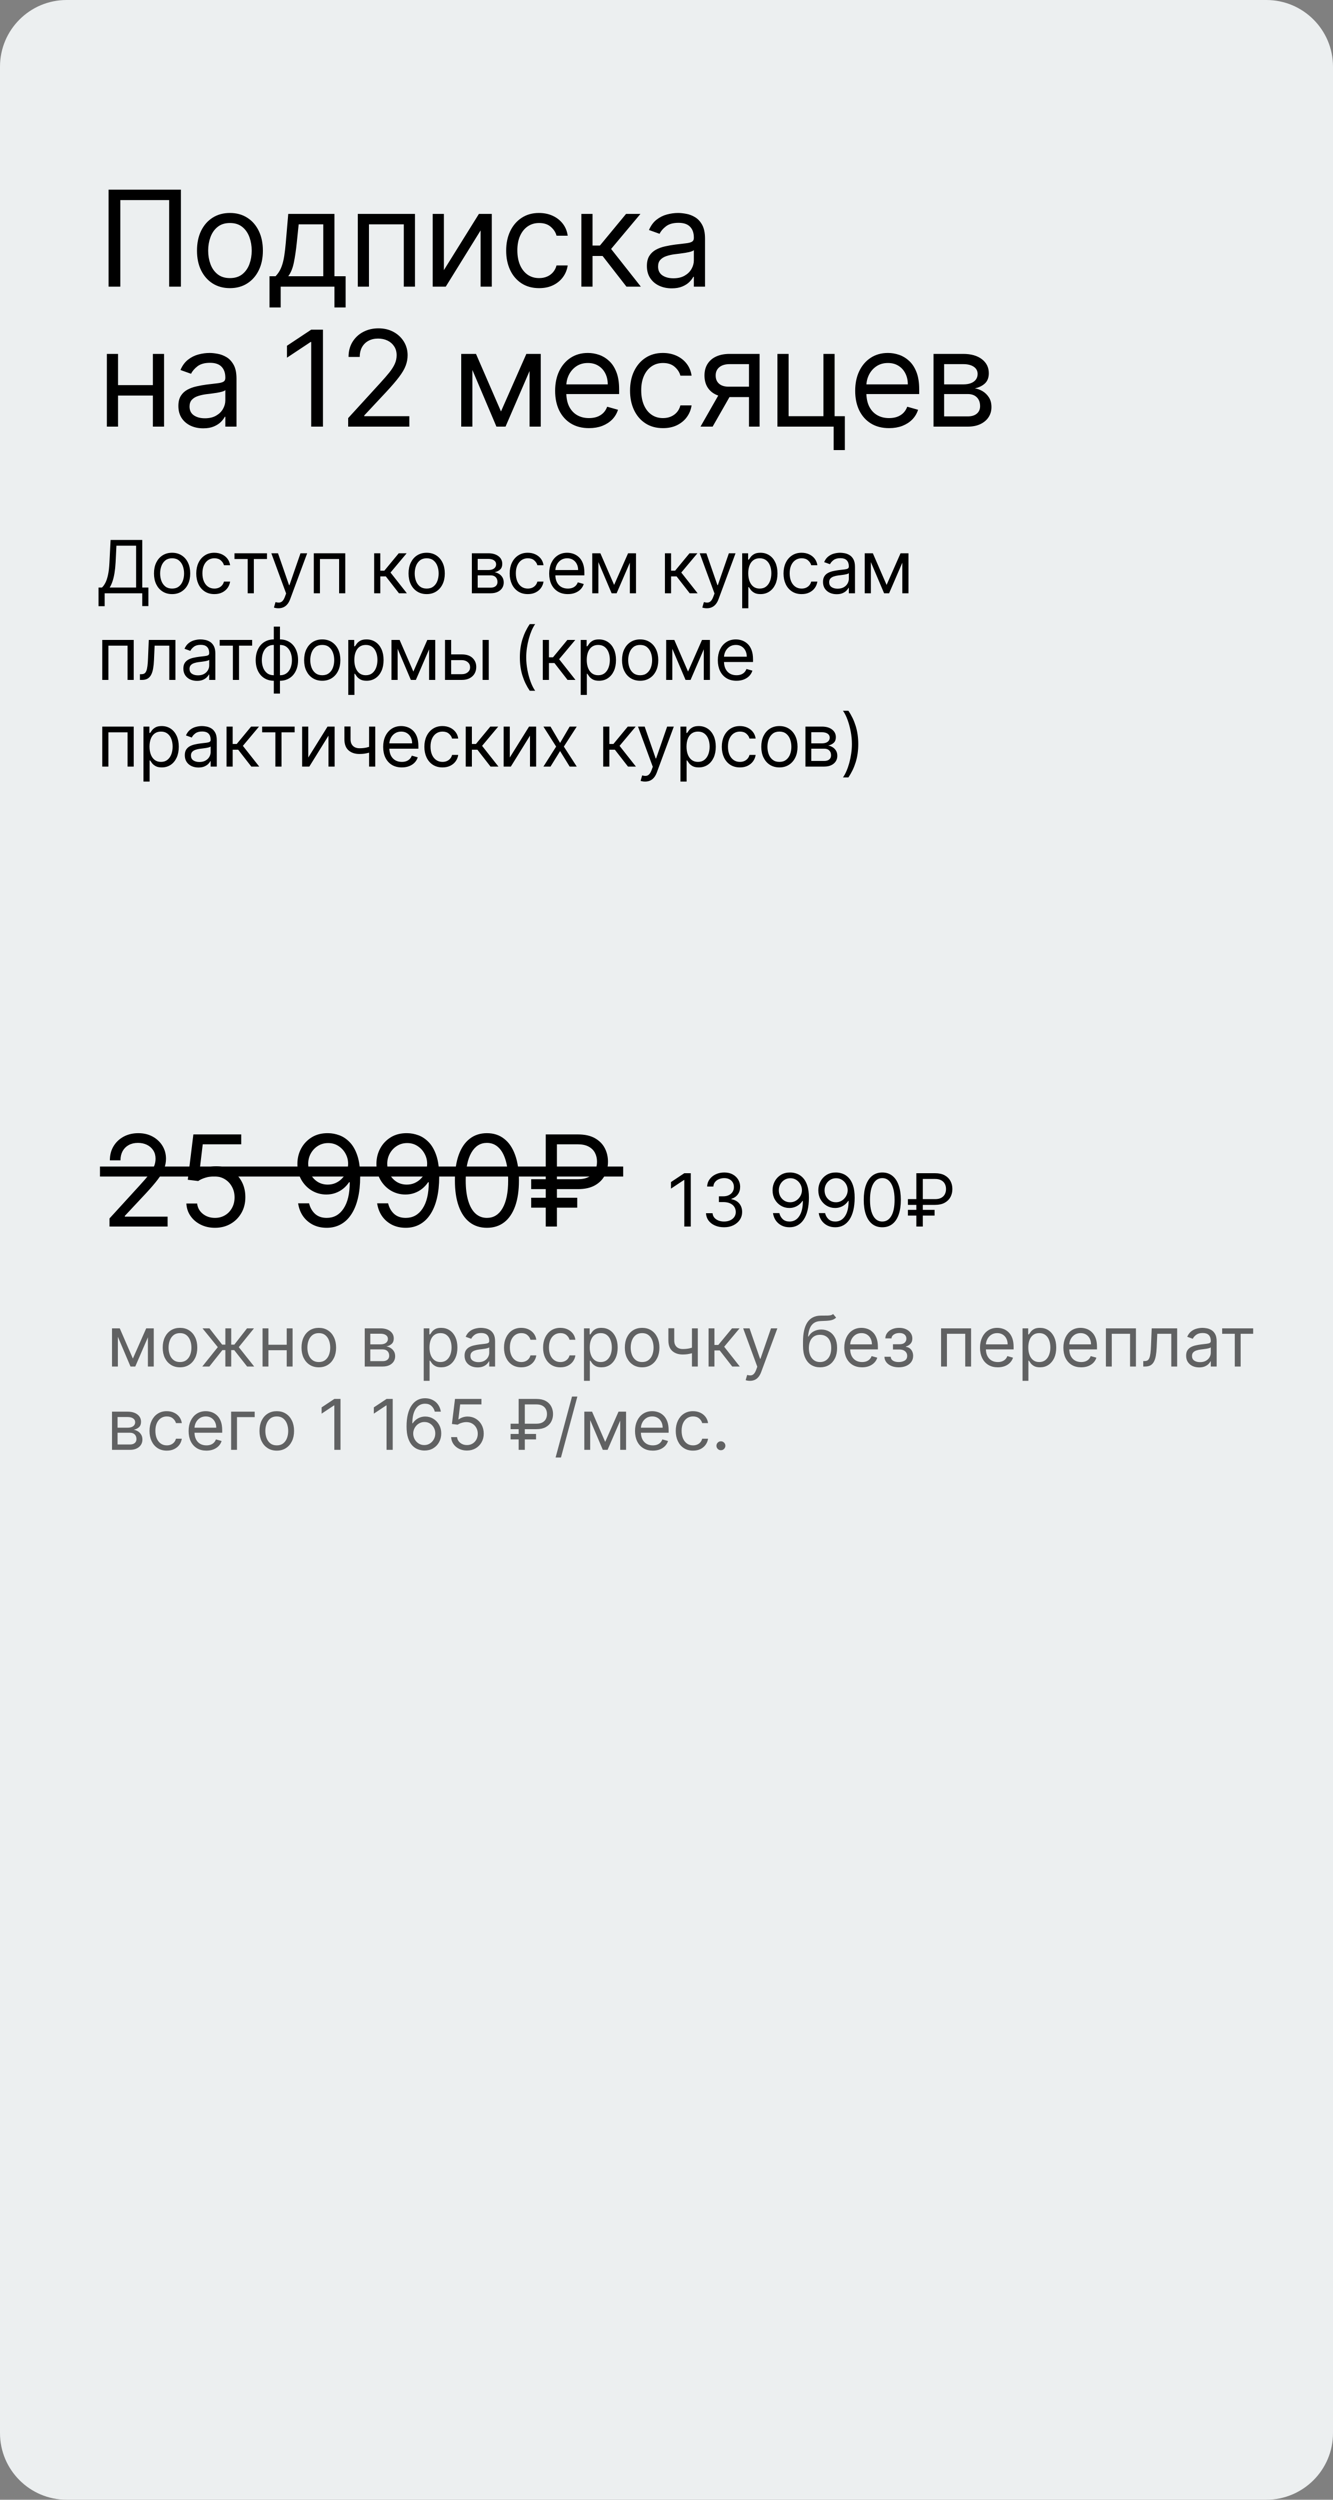 <?xml version="1.0" encoding="UTF-8"?> <svg xmlns="http://www.w3.org/2000/svg" width="400" height="750" viewBox="0 0 400 750" fill="none"><rect x="0" y="0" width="400" height="750" fill="#808080" stroke="none"/><g clip-path="url(#clip0_1_2)"><path d="M380 0H20C8.954 0 0 8.954 0 20V730C0 741.046 8.954 750 20 750H380C391.046 750 400 741.046 400 730V20C400 8.954 391.046 0 380 0Z" fill="#ECEFF0"></path><path d="M39.875 407.614L43.872 398.545H45.543L40.591 410H39.159L34.297 398.545H35.938L39.875 407.614ZM35.371 398.545V410H33.611V398.545H35.371ZM44.379 410V398.545H46.139V410H44.379ZM54.014 410.239C52.98 410.239 52.073 409.993 51.292 409.5C50.517 409.008 49.91 408.32 49.473 407.435C49.04 406.55 48.824 405.516 48.824 404.332C48.824 403.139 49.04 402.098 49.473 401.208C49.91 400.318 50.517 399.627 51.292 399.135C52.073 398.642 52.98 398.396 54.014 398.396C55.048 398.396 55.953 398.642 56.729 399.135C57.509 399.627 58.116 400.318 58.548 401.208C58.986 402.098 59.205 403.139 59.205 404.332C59.205 405.516 58.986 406.55 58.548 407.435C58.116 408.32 57.509 409.008 56.729 409.5C55.953 409.993 55.048 410.239 54.014 410.239ZM54.014 408.658C54.8 408.658 55.446 408.456 55.953 408.054C56.46 407.651 56.836 407.121 57.079 406.465C57.323 405.809 57.445 405.098 57.445 404.332C57.445 403.567 57.323 402.853 57.079 402.192C56.836 401.531 56.46 400.996 55.953 400.589C55.446 400.181 54.8 399.977 54.014 399.977C53.229 399.977 52.582 400.181 52.075 400.589C51.568 400.996 51.193 401.531 50.949 402.192C50.706 402.853 50.584 403.567 50.584 404.332C50.584 405.098 50.706 405.809 50.949 406.465C51.193 407.121 51.568 407.651 52.075 408.054C52.582 408.456 53.229 408.658 54.014 408.658ZM60.703 410L65.357 404.183L60.763 398.545H62.851L66.669 403.438H67.624V398.545H69.384V403.438H70.309L74.127 398.545H76.215L71.651 404.183L76.275 410H74.157L70.279 405.078H69.384V410H67.624V405.078H66.729L62.821 410H60.703ZM86.456 403.467V405.108H80.132V403.467H86.456ZM80.549 398.545V410H78.79V398.545H80.549ZM87.798 398.545V410H86.038V398.545H87.798ZM95.666 410.239C94.632 410.239 93.724 409.993 92.944 409.5C92.168 409.008 91.561 408.32 91.124 407.435C90.692 406.55 90.475 405.516 90.475 404.332C90.475 403.139 90.692 402.098 91.124 401.208C91.561 400.318 92.168 399.627 92.944 399.135C93.724 398.642 94.632 398.396 95.666 398.396C96.7 398.396 97.605 398.642 98.38 399.135C99.161 399.627 99.767 400.318 100.2 401.208C100.637 402.098 100.856 403.139 100.856 404.332C100.856 405.516 100.637 406.55 100.2 407.435C99.767 408.32 99.161 409.008 98.38 409.5C97.605 409.993 96.7 410.239 95.666 410.239ZM95.666 408.658C96.451 408.658 97.097 408.456 97.605 408.054C98.112 407.651 98.487 407.121 98.731 406.465C98.974 405.809 99.096 405.098 99.096 404.332C99.096 403.567 98.974 402.853 98.731 402.192C98.487 401.531 98.112 400.996 97.605 400.589C97.097 400.181 96.451 399.977 95.666 399.977C94.88 399.977 94.234 400.181 93.727 400.589C93.219 400.996 92.844 401.531 92.601 402.192C92.357 402.853 92.235 403.567 92.235 404.332C92.235 405.098 92.357 405.809 92.601 406.465C92.844 407.121 93.219 407.651 93.727 408.054C94.234 408.456 94.88 408.658 95.666 408.658ZM109.449 410V398.545H114.132C115.365 398.545 116.344 398.824 117.07 399.381C117.796 399.938 118.159 400.673 118.159 401.588C118.159 402.284 117.953 402.824 117.54 403.206C117.127 403.584 116.598 403.84 115.952 403.974C116.374 404.034 116.784 404.183 117.182 404.422C117.585 404.661 117.918 404.989 118.181 405.406C118.445 405.819 118.577 406.326 118.577 406.928C118.577 407.514 118.427 408.039 118.129 408.501C117.831 408.963 117.403 409.329 116.846 409.597C116.29 409.866 115.623 410 114.848 410H109.449ZM111.119 408.389H114.848C115.454 408.389 115.929 408.245 116.272 407.957C116.615 407.668 116.787 407.276 116.787 406.778C116.787 406.187 116.615 405.722 116.272 405.384C115.929 405.041 115.454 404.869 114.848 404.869H111.119V408.389ZM111.119 403.348H114.132C114.604 403.348 115.009 403.283 115.347 403.154C115.686 403.02 115.944 402.831 116.123 402.587C116.307 402.339 116.399 402.045 116.399 401.707C116.399 401.225 116.198 400.847 115.795 400.574C115.392 400.295 114.838 400.156 114.132 400.156H111.119V403.348ZM127.147 414.295V398.545H128.847V400.365H129.056C129.185 400.166 129.364 399.913 129.593 399.604C129.827 399.291 130.16 399.013 130.592 398.769C131.03 398.521 131.621 398.396 132.367 398.396C133.332 398.396 134.182 398.637 134.918 399.12C135.653 399.602 136.228 400.286 136.64 401.17C137.053 402.055 137.259 403.099 137.259 404.303C137.259 405.516 137.053 406.567 136.64 407.457C136.228 408.342 135.656 409.028 134.925 409.515C134.194 409.998 133.351 410.239 132.397 410.239C131.661 410.239 131.072 410.117 130.63 409.873C130.187 409.625 129.847 409.344 129.608 409.031C129.369 408.712 129.185 408.449 129.056 408.24H128.907V414.295H127.147ZM128.877 404.273C128.877 405.138 129.004 405.901 129.257 406.562C129.511 407.218 129.881 407.733 130.369 408.106C130.856 408.474 131.452 408.658 132.158 408.658C132.894 408.658 133.508 408.464 134 408.076C134.497 407.683 134.87 407.156 135.119 406.495C135.372 405.829 135.499 405.088 135.499 404.273C135.499 403.467 135.375 402.741 135.126 402.095C134.883 401.444 134.512 400.929 134.015 400.551C133.523 400.169 132.904 399.977 132.158 399.977C131.442 399.977 130.841 400.159 130.354 400.522C129.866 400.88 129.498 401.382 129.25 402.028C129.001 402.669 128.877 403.418 128.877 404.273ZM143.315 410.268C142.589 410.268 141.93 410.132 141.338 409.858C140.747 409.58 140.277 409.18 139.929 408.658C139.581 408.131 139.407 407.494 139.407 406.749C139.407 406.092 139.536 405.56 139.795 405.153C140.053 404.74 140.399 404.417 140.831 404.183C141.264 403.95 141.741 403.776 142.263 403.661C142.79 403.542 143.32 403.447 143.851 403.378C144.547 403.288 145.112 403.221 145.544 403.176C145.982 403.127 146.3 403.045 146.499 402.93C146.703 402.816 146.805 402.617 146.805 402.334V402.274C146.805 401.538 146.603 400.967 146.201 400.559C145.803 400.151 145.199 399.947 144.388 399.947C143.548 399.947 142.889 400.131 142.412 400.499C141.935 400.867 141.599 401.26 141.405 401.678L139.735 401.081C140.033 400.385 140.431 399.843 140.928 399.455C141.43 399.062 141.977 398.789 142.569 398.635C143.165 398.476 143.752 398.396 144.329 398.396C144.697 398.396 145.119 398.441 145.597 398.531C146.079 398.615 146.544 398.792 146.991 399.06C147.443 399.328 147.819 399.734 148.117 400.276C148.415 400.817 148.565 401.543 148.565 402.453V410H146.805V408.449H146.715C146.596 408.697 146.397 408.963 146.119 409.247C145.84 409.53 145.47 409.771 145.007 409.97C144.545 410.169 143.981 410.268 143.315 410.268ZM143.583 408.688C144.279 408.688 144.866 408.551 145.343 408.277C145.825 408.004 146.188 407.651 146.432 407.218C146.68 406.786 146.805 406.331 146.805 405.854V404.243C146.73 404.332 146.566 404.414 146.312 404.489C146.064 404.559 145.775 404.621 145.447 404.675C145.124 404.725 144.809 404.77 144.5 404.81C144.197 404.844 143.951 404.874 143.762 404.899C143.305 404.959 142.877 405.056 142.479 405.19C142.087 405.319 141.768 405.516 141.525 405.779C141.286 406.038 141.167 406.391 141.167 406.838C141.167 407.45 141.393 407.912 141.845 408.225C142.303 408.533 142.882 408.688 143.583 408.688ZM156.43 410.239C155.356 410.239 154.432 409.985 153.656 409.478C152.881 408.971 152.284 408.272 151.866 407.382C151.449 406.493 151.24 405.476 151.24 404.332C151.24 403.169 151.454 402.142 151.881 401.252C152.314 400.358 152.915 399.659 153.686 399.157C154.461 398.65 155.366 398.396 156.4 398.396C157.206 398.396 157.932 398.545 158.578 398.844C159.224 399.142 159.754 399.56 160.166 400.097C160.579 400.634 160.835 401.26 160.934 401.976H159.175C159.04 401.454 158.742 400.991 158.28 400.589C157.822 400.181 157.206 399.977 156.43 399.977C155.744 399.977 155.143 400.156 154.626 400.514C154.113 400.867 153.713 401.367 153.425 402.013C153.142 402.654 153 403.408 153 404.273C153 405.158 153.139 405.928 153.417 406.585C153.701 407.241 154.099 407.75 154.611 408.113C155.128 408.476 155.734 408.658 156.43 408.658C156.888 408.658 157.303 408.578 157.676 408.419C158.048 408.26 158.364 408.031 158.623 407.733C158.881 407.435 159.065 407.077 159.175 406.659H160.934C160.835 407.335 160.589 407.944 160.196 408.486C159.808 409.023 159.294 409.451 158.653 409.769C158.016 410.082 157.275 410.239 156.43 410.239ZM168.161 410.239C167.087 410.239 166.162 409.985 165.387 409.478C164.611 408.971 164.014 408.272 163.597 407.382C163.179 406.493 162.97 405.476 162.97 404.332C162.97 403.169 163.184 402.142 163.612 401.252C164.044 400.358 164.646 399.659 165.416 399.157C166.192 398.65 167.097 398.396 168.131 398.396C168.936 398.396 169.662 398.545 170.308 398.844C170.955 399.142 171.484 399.56 171.897 400.097C172.309 400.634 172.566 401.26 172.665 401.976H170.905C170.771 401.454 170.472 400.991 170.01 400.589C169.553 400.181 168.936 399.977 168.161 399.977C167.475 399.977 166.873 400.156 166.356 400.514C165.844 400.867 165.444 401.367 165.155 402.013C164.872 402.654 164.73 403.408 164.73 404.273C164.73 405.158 164.869 405.928 165.148 406.585C165.431 407.241 165.829 407.75 166.341 408.113C166.858 408.476 167.465 408.658 168.161 408.658C168.618 408.658 169.033 408.578 169.406 408.419C169.779 408.26 170.095 408.031 170.353 407.733C170.612 407.435 170.796 407.077 170.905 406.659H172.665C172.566 407.335 172.319 407.944 171.927 408.486C171.539 409.023 171.024 409.451 170.383 409.769C169.747 410.082 169.006 410.239 168.161 410.239ZM175.238 414.295V398.545H176.938V400.365H177.147C177.276 400.166 177.455 399.913 177.684 399.604C177.917 399.291 178.251 399.013 178.683 398.769C179.121 398.521 179.712 398.396 180.458 398.396C181.422 398.396 182.273 398.637 183.008 399.12C183.744 399.602 184.318 400.286 184.731 401.17C185.144 402.055 185.35 403.099 185.35 404.303C185.35 405.516 185.144 406.567 184.731 407.457C184.318 408.342 183.747 409.028 183.016 409.515C182.285 409.998 181.442 410.239 180.488 410.239C179.752 410.239 179.163 410.117 178.72 409.873C178.278 409.625 177.937 409.344 177.699 409.031C177.46 408.712 177.276 408.449 177.147 408.24H176.998V414.295H175.238ZM176.968 404.273C176.968 405.138 177.095 405.901 177.348 406.562C177.602 407.218 177.972 407.733 178.459 408.106C178.947 408.474 179.543 408.658 180.249 408.658C180.985 408.658 181.599 408.464 182.091 408.076C182.588 407.683 182.961 407.156 183.21 406.495C183.463 405.829 183.59 405.088 183.59 404.273C183.59 403.467 183.466 402.741 183.217 402.095C182.974 401.444 182.603 400.929 182.106 400.551C181.614 400.169 180.995 399.977 180.249 399.977C179.533 399.977 178.932 400.159 178.444 400.522C177.957 400.88 177.589 401.382 177.341 402.028C177.092 402.669 176.968 403.418 176.968 404.273ZM192.688 410.239C191.654 410.239 190.747 409.993 189.966 409.5C189.191 409.008 188.584 408.32 188.146 407.435C187.714 406.55 187.498 405.516 187.498 404.332C187.498 403.139 187.714 402.098 188.146 401.208C188.584 400.318 189.191 399.627 189.966 399.135C190.747 398.642 191.654 398.396 192.688 398.396C193.722 398.396 194.627 398.642 195.403 399.135C196.183 399.627 196.79 400.318 197.222 401.208C197.66 402.098 197.878 403.139 197.878 404.332C197.878 405.516 197.66 406.55 197.222 407.435C196.79 408.32 196.183 409.008 195.403 409.5C194.627 409.993 193.722 410.239 192.688 410.239ZM192.688 408.658C193.474 408.658 194.12 408.456 194.627 408.054C195.134 407.651 195.509 407.121 195.753 406.465C195.997 405.809 196.118 405.098 196.118 404.332C196.118 403.567 195.997 402.853 195.753 402.192C195.509 401.531 195.134 400.996 194.627 400.589C194.12 400.181 193.474 399.977 192.688 399.977C191.903 399.977 191.256 400.181 190.749 400.589C190.242 400.996 189.867 401.531 189.623 402.192C189.379 402.853 189.258 403.567 189.258 404.332C189.258 405.098 189.379 405.809 189.623 406.465C189.867 407.121 190.242 407.651 190.749 408.054C191.256 408.456 191.903 408.658 192.688 408.658ZM209.394 398.545V410H207.634V398.545H209.394ZM208.708 404.004V405.645C208.311 405.794 207.915 405.926 207.523 406.04C207.13 406.15 206.717 406.237 206.285 406.301C205.852 406.361 205.377 406.391 204.86 406.391C203.563 406.391 202.521 406.04 201.736 405.339C200.955 404.638 200.565 403.587 200.565 402.185V398.516H202.325V402.185C202.325 402.771 202.437 403.254 202.66 403.631C202.884 404.009 203.187 404.29 203.57 404.474C203.953 404.658 204.383 404.75 204.86 404.75C205.606 404.75 206.28 404.683 206.881 404.549C207.488 404.409 208.097 404.228 208.708 404.004ZM212.623 410V398.545H214.383V403.527H215.547L219.663 398.545H221.93L217.307 404.064L221.99 410H219.723L215.964 405.168H214.383V410H212.623ZM225.036 414.295C224.738 414.295 224.472 414.271 224.238 414.221C224.005 414.176 223.843 414.131 223.754 414.087L224.201 412.536C224.629 412.645 225.006 412.685 225.335 412.655C225.663 412.625 225.954 412.478 226.207 412.215C226.466 411.956 226.702 411.536 226.916 410.955L227.244 410.06L223.008 398.545H224.917L228.079 407.673H228.198L231.36 398.545H233.269L228.407 411.67C228.188 412.262 227.917 412.752 227.594 413.14C227.271 413.532 226.896 413.823 226.468 414.012C226.046 414.201 225.568 414.295 225.036 414.295ZM250 394.25L250.895 395.324C250.547 395.662 250.144 395.898 249.687 396.032C249.229 396.167 248.712 396.249 248.136 396.278C247.559 396.308 246.918 396.338 246.212 396.368C245.416 396.398 244.757 396.592 244.235 396.95C243.713 397.308 243.311 397.825 243.027 398.501C242.744 399.177 242.562 400.007 242.483 400.991H242.632C243.02 400.276 243.557 399.749 244.243 399.411C244.929 399.072 245.665 398.903 246.45 398.903C247.345 398.903 248.15 399.112 248.866 399.53C249.582 399.947 250.149 400.566 250.567 401.387C250.984 402.207 251.193 403.219 251.193 404.422C251.193 405.62 250.979 406.654 250.552 407.524C250.129 408.394 249.535 409.065 248.769 409.538C248.009 410.005 247.116 410.239 246.092 410.239C245.068 410.239 244.171 409.998 243.4 409.515C242.63 409.028 242.03 408.307 241.603 407.353C241.175 406.393 240.962 405.207 240.962 403.795V402.572C240.962 400.022 241.394 398.088 242.259 396.771C243.129 395.453 244.437 394.772 246.182 394.727C246.798 394.707 247.348 394.702 247.83 394.712C248.312 394.722 248.732 394.7 249.09 394.645C249.448 394.591 249.751 394.459 250 394.25ZM246.092 408.658C246.783 408.658 247.377 408.484 247.875 408.136C248.377 407.788 248.762 407.298 249.03 406.667C249.299 406.03 249.433 405.282 249.433 404.422C249.433 403.587 249.296 402.876 249.023 402.289C248.755 401.702 248.369 401.255 247.867 400.947C247.365 400.638 246.763 400.484 246.062 400.484C245.55 400.484 245.09 400.571 244.683 400.745C244.275 400.919 243.927 401.175 243.639 401.513C243.35 401.852 243.127 402.264 242.968 402.751C242.813 403.239 242.731 403.795 242.722 404.422C242.722 405.705 243.022 406.731 243.624 407.502C244.225 408.272 245.048 408.658 246.092 408.658ZM258.688 410.239C257.584 410.239 256.632 409.995 255.832 409.508C255.036 409.016 254.422 408.33 253.99 407.45C253.562 406.565 253.348 405.536 253.348 404.362C253.348 403.189 253.562 402.155 253.99 401.26C254.422 400.36 255.024 399.659 255.794 399.157C256.57 398.65 257.475 398.396 258.509 398.396C259.105 398.396 259.695 398.496 260.276 398.695C260.858 398.893 261.387 399.217 261.865 399.664C262.342 400.107 262.722 400.693 263.006 401.424C263.289 402.155 263.431 403.055 263.431 404.124V404.869H254.601V403.348H261.641C261.641 402.702 261.512 402.125 261.253 401.618C261 401.111 260.637 400.711 260.164 400.417C259.697 400.124 259.145 399.977 258.509 399.977C257.808 399.977 257.201 400.151 256.689 400.499C256.182 400.842 255.792 401.29 255.518 401.842C255.245 402.393 255.108 402.985 255.108 403.616V404.631C255.108 405.496 255.257 406.229 255.556 406.831C255.859 407.427 256.279 407.882 256.816 408.195C257.353 408.504 257.977 408.658 258.688 408.658C259.15 408.658 259.568 408.593 259.941 408.464C260.318 408.33 260.644 408.131 260.918 407.867C261.191 407.599 261.402 407.266 261.551 406.868L263.252 407.345C263.073 407.922 262.772 408.429 262.349 408.866C261.927 409.299 261.405 409.637 260.783 409.881C260.162 410.119 259.463 410.239 258.688 410.239ZM265.392 407.077H267.271C267.311 407.594 267.545 407.987 267.972 408.255C268.405 408.523 268.967 408.658 269.658 408.658C270.364 408.658 270.968 408.513 271.47 408.225C271.972 407.932 272.223 407.46 272.223 406.808C272.223 406.425 272.128 406.092 271.94 405.809C271.751 405.521 271.485 405.297 271.142 405.138C270.799 404.979 270.393 404.899 269.926 404.899H267.957V403.318H269.926C270.627 403.318 271.144 403.159 271.477 402.841C271.815 402.523 271.984 402.125 271.984 401.648C271.984 401.136 271.803 400.725 271.44 400.417C271.077 400.104 270.562 399.947 269.896 399.947C269.225 399.947 268.666 400.099 268.218 400.402C267.771 400.701 267.535 401.086 267.51 401.558H265.66C265.68 400.942 265.869 400.397 266.227 399.925C266.585 399.448 267.072 399.075 267.689 398.806C268.305 398.533 269.011 398.396 269.807 398.396C270.612 398.396 271.311 398.538 271.902 398.821C272.499 399.1 272.959 399.48 273.282 399.962C273.61 400.44 273.774 400.982 273.774 401.588C273.774 402.234 273.593 402.756 273.23 403.154C272.867 403.552 272.412 403.835 271.865 404.004V404.124C272.297 404.153 272.673 404.293 272.991 404.541C273.314 404.785 273.565 405.105 273.744 405.503C273.923 405.896 274.013 406.331 274.013 406.808C274.013 407.504 273.826 408.111 273.453 408.628C273.081 409.14 272.568 409.538 271.917 409.821C271.266 410.099 270.523 410.239 269.687 410.239C268.877 410.239 268.151 410.107 267.51 409.843C266.869 409.575 266.359 409.205 265.981 408.732C265.608 408.255 265.412 407.703 265.392 407.077ZM282.391 410V398.545H291.4V410H289.64V400.186H284.151V410H282.391ZM299.416 410.239C298.313 410.239 297.361 409.995 296.56 409.508C295.765 409.016 295.151 408.33 294.718 407.45C294.291 406.565 294.077 405.536 294.077 404.362C294.077 403.189 294.291 402.155 294.718 401.26C295.151 400.36 295.752 399.659 296.523 399.157C297.298 398.65 298.203 398.396 299.237 398.396C299.834 398.396 300.423 398.496 301.005 398.695C301.586 398.893 302.116 399.217 302.593 399.664C303.07 400.107 303.451 400.693 303.734 401.424C304.017 402.155 304.159 403.055 304.159 404.124V404.869H295.33V403.348H302.369C302.369 402.702 302.24 402.125 301.982 401.618C301.728 401.111 301.365 400.711 300.893 400.417C300.426 400.124 299.874 399.977 299.237 399.977C298.536 399.977 297.93 400.151 297.418 400.499C296.911 400.842 296.52 401.29 296.247 401.842C295.973 402.393 295.837 402.985 295.837 403.616V404.631C295.837 405.496 295.986 406.229 296.284 406.831C296.587 407.427 297.008 407.882 297.544 408.195C298.081 408.504 298.705 408.658 299.416 408.658C299.879 408.658 300.296 408.593 300.669 408.464C301.047 408.33 301.373 408.131 301.646 407.867C301.919 407.599 302.131 407.266 302.28 406.868L303.98 407.345C303.801 407.922 303.5 408.429 303.078 408.866C302.655 409.299 302.133 409.637 301.512 409.881C300.89 410.119 300.192 410.239 299.416 410.239ZM306.836 414.295V398.545H308.537V400.365H308.745C308.875 400.166 309.054 399.913 309.282 399.604C309.516 399.291 309.849 399.013 310.282 398.769C310.719 398.521 311.311 398.396 312.057 398.396C313.021 398.396 313.871 398.637 314.607 399.12C315.343 399.602 315.917 400.286 316.33 401.17C316.742 402.055 316.949 403.099 316.949 404.303C316.949 405.516 316.742 406.567 316.33 407.457C315.917 408.342 315.345 409.028 314.614 409.515C313.884 409.998 313.041 410.239 312.086 410.239C311.351 410.239 310.761 410.117 310.319 409.873C309.877 409.625 309.536 409.344 309.297 409.031C309.059 408.712 308.875 408.449 308.745 408.24H308.596V414.295H306.836ZM308.566 404.273C308.566 405.138 308.693 405.901 308.947 406.562C309.2 407.218 309.571 407.733 310.058 408.106C310.545 408.474 311.142 408.658 311.848 408.658C312.584 408.658 313.198 408.464 313.69 408.076C314.187 407.683 314.56 407.156 314.808 406.495C315.062 405.829 315.189 405.088 315.189 404.273C315.189 403.467 315.064 402.741 314.816 402.095C314.572 401.444 314.202 400.929 313.705 400.551C313.212 400.169 312.593 399.977 311.848 399.977C311.132 399.977 310.53 400.159 310.043 400.522C309.556 400.88 309.188 401.382 308.939 402.028C308.691 402.669 308.566 403.418 308.566 404.273ZM324.436 410.239C323.332 410.239 322.38 409.995 321.58 409.508C320.784 409.016 320.17 408.33 319.738 407.45C319.31 406.565 319.096 405.536 319.096 404.362C319.096 403.189 319.31 402.155 319.738 401.26C320.17 400.36 320.772 399.659 321.542 399.157C322.318 398.65 323.223 398.396 324.257 398.396C324.853 398.396 325.443 398.496 326.024 398.695C326.606 398.893 327.135 399.217 327.613 399.664C328.09 400.107 328.47 400.693 328.754 401.424C329.037 402.155 329.179 403.055 329.179 404.124V404.869H320.349V403.348H327.389C327.389 402.702 327.26 402.125 327.001 401.618C326.748 401.111 326.385 400.711 325.912 400.417C325.445 400.124 324.893 399.977 324.257 399.977C323.556 399.977 322.949 400.151 322.437 400.499C321.93 400.842 321.54 401.29 321.266 401.842C320.993 402.393 320.856 402.985 320.856 403.616V404.631C320.856 405.496 321.005 406.229 321.304 406.831C321.607 407.427 322.027 407.882 322.564 408.195C323.101 408.504 323.725 408.658 324.436 408.658C324.898 408.658 325.316 408.593 325.689 408.464C326.066 408.33 326.392 408.131 326.666 407.867C326.939 407.599 327.15 407.266 327.299 406.868L329 407.345C328.821 407.922 328.52 408.429 328.097 408.866C327.675 409.299 327.153 409.637 326.531 409.881C325.91 410.119 325.211 410.239 324.436 410.239ZM331.856 410V398.545H340.864V410H339.104V400.186H333.616V410H331.856ZM343.064 410V408.359H343.482C343.825 408.359 344.111 408.292 344.34 408.158C344.568 408.019 344.752 407.778 344.891 407.435C345.036 407.087 345.145 406.604 345.22 405.988C345.299 405.366 345.356 404.576 345.391 403.616L345.6 398.545H353.236V410H351.476V400.186H347.27L347.091 404.273C347.052 405.212 346.967 406.04 346.838 406.756C346.714 407.467 346.522 408.064 346.264 408.546C346.01 409.028 345.672 409.391 345.249 409.635C344.827 409.878 344.297 410 343.661 410H343.064ZM359.836 410.268C359.11 410.268 358.451 410.132 357.86 409.858C357.268 409.58 356.798 409.18 356.45 408.658C356.102 408.131 355.928 407.494 355.928 406.749C355.928 406.092 356.058 405.56 356.316 405.153C356.575 404.74 356.92 404.417 357.353 404.183C357.785 403.95 358.263 403.776 358.785 403.661C359.312 403.542 359.841 403.447 360.373 403.378C361.069 403.288 361.633 403.221 362.066 403.176C362.503 403.127 362.821 403.045 363.02 402.93C363.224 402.816 363.326 402.617 363.326 402.334V402.274C363.326 401.538 363.125 400.967 362.722 400.559C362.324 400.151 361.72 399.947 360.91 399.947C360.07 399.947 359.411 400.131 358.934 400.499C358.456 400.867 358.121 401.26 357.927 401.678L356.256 401.081C356.555 400.385 356.953 399.843 357.45 399.455C357.952 399.062 358.499 398.789 359.09 398.635C359.687 398.476 360.274 398.396 360.85 398.396C361.218 398.396 361.641 398.441 362.118 398.531C362.6 398.615 363.065 398.792 363.513 399.06C363.965 399.328 364.34 399.734 364.639 400.276C364.937 400.817 365.086 401.543 365.086 402.453V410H363.326V408.449H363.237C363.117 408.697 362.918 408.963 362.64 409.247C362.362 409.53 361.991 409.771 361.529 409.97C361.066 410.169 360.502 410.268 359.836 410.268ZM360.104 408.688C360.801 408.688 361.387 408.551 361.864 408.277C362.347 408.004 362.71 407.651 362.953 407.218C363.202 406.786 363.326 406.331 363.326 405.854V404.243C363.252 404.332 363.087 404.414 362.834 404.489C362.585 404.559 362.297 404.621 361.969 404.675C361.646 404.725 361.33 404.77 361.022 404.81C360.718 404.844 360.472 404.874 360.283 404.899C359.826 404.959 359.399 405.056 359.001 405.19C358.608 405.319 358.29 405.516 358.046 405.779C357.808 406.038 357.688 406.391 357.688 406.838C357.688 407.45 357.915 407.912 358.367 408.225C358.824 408.533 359.403 408.688 360.104 408.688ZM366.74 400.186V398.545H376.047V400.186H372.288V410H370.528V400.186H366.74ZM33.611 435V423.545H38.294C39.527 423.545 40.506 423.824 41.232 424.381C41.958 424.938 42.321 425.673 42.321 426.588C42.321 427.284 42.115 427.824 41.702 428.206C41.289 428.584 40.76 428.84 40.114 428.974C40.536 429.034 40.946 429.183 41.344 429.422C41.747 429.661 42.08 429.989 42.343 430.406C42.607 430.819 42.739 431.326 42.739 431.928C42.739 432.514 42.59 433.039 42.291 433.501C41.993 433.963 41.565 434.329 41.008 434.597C40.452 434.866 39.785 435 39.01 435H33.611ZM35.281 433.389H39.01C39.617 433.389 40.091 433.245 40.434 432.957C40.777 432.668 40.949 432.276 40.949 431.778C40.949 431.187 40.777 430.722 40.434 430.384C40.091 430.041 39.617 429.869 39.01 429.869H35.281V433.389ZM35.281 428.348H38.294C38.766 428.348 39.172 428.283 39.51 428.154C39.848 428.02 40.106 427.831 40.285 427.587C40.469 427.339 40.561 427.045 40.561 426.707C40.561 426.225 40.36 425.847 39.957 425.574C39.554 425.295 39 425.156 38.294 425.156H35.281V428.348ZM50.056 435.239C48.982 435.239 48.058 434.985 47.282 434.478C46.507 433.971 45.91 433.272 45.492 432.382C45.075 431.493 44.866 430.476 44.866 429.332C44.866 428.169 45.08 427.142 45.507 426.252C45.94 425.358 46.541 424.659 47.312 424.157C48.087 423.65 48.992 423.396 50.026 423.396C50.832 423.396 51.558 423.545 52.204 423.844C52.85 424.142 53.38 424.56 53.792 425.097C54.205 425.634 54.461 426.26 54.56 426.976H52.8C52.666 426.454 52.368 425.991 51.906 425.589C51.448 425.181 50.832 424.977 50.056 424.977C49.37 424.977 48.769 425.156 48.252 425.514C47.739 425.867 47.339 426.367 47.051 427.013C46.767 427.654 46.626 428.408 46.626 429.273C46.626 430.158 46.765 430.928 47.043 431.585C47.327 432.241 47.724 432.75 48.237 433.113C48.754 433.476 49.36 433.658 50.056 433.658C50.514 433.658 50.929 433.578 51.302 433.419C51.674 433.26 51.99 433.031 52.249 432.733C52.507 432.435 52.691 432.077 52.8 431.659H54.56C54.461 432.335 54.215 432.944 53.822 433.486C53.434 434.023 52.92 434.451 52.279 434.769C51.642 435.082 50.901 435.239 50.056 435.239ZM61.936 435.239C60.832 435.239 59.88 434.995 59.08 434.508C58.284 434.016 57.67 433.33 57.238 432.45C56.81 431.565 56.596 430.536 56.596 429.362C56.596 428.189 56.81 427.155 57.238 426.26C57.67 425.36 58.272 424.659 59.042 424.157C59.818 423.65 60.723 423.396 61.757 423.396C62.353 423.396 62.943 423.496 63.524 423.695C64.106 423.893 64.635 424.217 65.113 424.664C65.59 425.107 65.97 425.693 66.254 426.424C66.537 427.155 66.679 428.055 66.679 429.124V429.869H57.849V428.348H64.889C64.889 427.702 64.76 427.125 64.501 426.618C64.248 426.111 63.885 425.711 63.412 425.417C62.945 425.124 62.393 424.977 61.757 424.977C61.056 424.977 60.449 425.151 59.937 425.499C59.43 425.842 59.04 426.29 58.766 426.842C58.493 427.393 58.356 427.985 58.356 428.616V429.631C58.356 430.496 58.505 431.229 58.804 431.831C59.107 432.427 59.527 432.882 60.064 433.195C60.601 433.504 61.225 433.658 61.936 433.658C62.398 433.658 62.816 433.593 63.189 433.464C63.566 433.33 63.892 433.131 64.166 432.867C64.439 432.599 64.65 432.266 64.799 431.868L66.5 432.345C66.321 432.922 66.02 433.429 65.597 433.866C65.175 434.299 64.653 434.637 64.031 434.881C63.41 435.119 62.711 435.239 61.936 435.239ZM76.425 423.545V425.186H71.116V435H69.356V423.545H76.425ZM83.053 435.239C82.019 435.239 81.112 434.993 80.331 434.5C79.556 434.008 78.949 433.32 78.512 432.435C78.079 431.55 77.863 430.516 77.863 429.332C77.863 428.139 78.079 427.098 78.512 426.208C78.949 425.318 79.556 424.627 80.331 424.135C81.112 423.642 82.019 423.396 83.053 423.396C84.087 423.396 84.992 423.642 85.768 424.135C86.548 424.627 87.155 425.318 87.587 426.208C88.025 427.098 88.244 428.139 88.244 429.332C88.244 430.516 88.025 431.55 87.587 432.435C87.155 433.32 86.548 434.008 85.768 434.5C84.992 434.993 84.087 435.239 83.053 435.239ZM83.053 433.658C83.839 433.658 84.485 433.456 84.992 433.054C85.499 432.651 85.875 432.121 86.118 431.465C86.362 430.809 86.484 430.098 86.484 429.332C86.484 428.567 86.362 427.853 86.118 427.192C85.875 426.531 85.499 425.996 84.992 425.589C84.485 425.181 83.839 424.977 83.053 424.977C82.268 424.977 81.621 425.181 81.114 425.589C80.607 425.996 80.232 426.531 79.988 427.192C79.745 427.853 79.623 428.567 79.623 429.332C79.623 430.098 79.745 430.809 79.988 431.465C80.232 432.121 80.607 432.651 81.114 433.054C81.621 433.456 82.268 433.658 83.053 433.658ZM102.176 419.727V435H100.326V421.666H100.237L96.508 424.142V422.263L100.326 419.727H102.176ZM117.844 419.727V435H115.994V421.666H115.905L112.176 424.142V422.263L115.994 419.727H117.844ZM127.307 435.209C126.681 435.199 126.054 435.08 125.428 434.851C124.802 434.622 124.23 434.237 123.713 433.695C123.196 433.148 122.781 432.41 122.467 431.48C122.154 430.545 121.998 429.372 121.998 427.96C121.998 426.608 122.124 425.41 122.378 424.366C122.631 423.317 122.999 422.434 123.482 421.718C123.964 420.998 124.546 420.451 125.227 420.078C125.913 419.705 126.686 419.518 127.546 419.518C128.401 419.518 129.162 419.69 129.828 420.033C130.499 420.371 131.046 420.843 131.468 421.45C131.891 422.056 132.165 422.755 132.289 423.545H130.469C130.3 422.859 129.972 422.29 129.485 421.838C128.998 421.385 128.351 421.159 127.546 421.159C126.363 421.159 125.43 421.674 124.749 422.703C124.073 423.732 123.733 425.176 123.728 427.036H123.847C124.125 426.613 124.456 426.252 124.839 425.954C125.227 425.651 125.654 425.417 126.122 425.253C126.589 425.089 127.084 425.007 127.606 425.007C128.481 425.007 129.281 425.226 130.007 425.663C130.733 426.096 131.314 426.695 131.752 427.461C132.189 428.221 132.408 429.094 132.408 430.078C132.408 431.023 132.197 431.888 131.774 432.673C131.352 433.454 130.758 434.075 129.992 434.538C129.231 434.995 128.336 435.219 127.307 435.209ZM127.307 433.568C127.934 433.568 128.495 433.412 128.993 433.098C129.495 432.785 129.89 432.365 130.178 431.838C130.472 431.311 130.618 430.724 130.618 430.078C130.618 429.447 130.477 428.873 130.193 428.355C129.915 427.833 129.53 427.418 129.037 427.11C128.55 426.802 127.993 426.648 127.367 426.648C126.895 426.648 126.455 426.742 126.047 426.931C125.639 427.115 125.281 427.369 124.973 427.692C124.67 428.015 124.431 428.385 124.257 428.803C124.083 429.216 123.996 429.651 123.996 430.108C123.996 430.714 124.138 431.281 124.421 431.808C124.71 432.335 125.102 432.76 125.6 433.083C126.102 433.407 126.671 433.568 127.307 433.568ZM140.113 435.209C139.238 435.209 138.45 435.035 137.749 434.687C137.048 434.339 136.487 433.862 136.064 433.255C135.642 432.648 135.41 431.957 135.371 431.182H137.16C137.23 431.873 137.543 432.445 138.1 432.897C138.662 433.344 139.333 433.568 140.113 433.568C140.74 433.568 141.297 433.422 141.784 433.128C142.276 432.835 142.661 432.432 142.94 431.92C143.223 431.403 143.365 430.819 143.365 430.168C143.365 429.501 143.218 428.907 142.925 428.385C142.637 427.858 142.239 427.443 141.732 427.14C141.225 426.837 140.645 426.683 139.994 426.678C139.527 426.673 139.047 426.745 138.555 426.894C138.063 427.038 137.657 427.224 137.339 427.453L135.609 427.244L136.534 419.727H144.469V421.368H138.085L137.548 425.872H137.638C137.951 425.624 138.344 425.417 138.816 425.253C139.288 425.089 139.78 425.007 140.292 425.007C141.227 425.007 142.06 425.231 142.791 425.678C143.526 426.121 144.103 426.727 144.521 427.498C144.943 428.268 145.155 429.148 145.155 430.138C145.155 431.112 144.936 431.982 144.498 432.748C144.066 433.509 143.469 434.11 142.709 434.553C141.948 434.99 141.083 435.209 140.113 435.209ZM160.974 428.795H153.218V427.155H160.974C161.69 427.155 162.281 427.031 162.748 426.782C163.216 426.528 163.564 426.185 163.793 425.753C164.021 425.315 164.136 424.818 164.136 424.261C164.136 423.705 164.021 423.21 163.793 422.777C163.564 422.34 163.216 421.997 162.748 421.748C162.281 421.495 161.69 421.368 160.974 421.368H157.484V435H155.634V419.727H160.974C162.107 419.727 163.042 419.934 163.778 420.346C164.513 420.759 165.06 421.308 165.418 421.994C165.776 422.68 165.955 423.436 165.955 424.261C165.955 425.087 165.776 425.842 165.418 426.528C165.06 427.214 164.513 427.764 163.778 428.176C163.042 428.589 162.107 428.795 160.974 428.795ZM160.854 430.227V431.868H153.218V430.227H160.854ZM173.254 419.011L168.332 437.297H166.721L171.643 419.011H173.254ZM181.604 432.614L185.602 423.545H187.272L182.32 435H180.889L176.026 423.545H177.667L181.604 432.614ZM177.1 423.545V435H175.34V423.545H177.1ZM186.109 435V423.545H187.869V435H186.109ZM195.893 435.239C194.789 435.239 193.837 434.995 193.037 434.508C192.241 434.016 191.627 433.33 191.195 432.45C190.767 431.565 190.553 430.536 190.553 429.362C190.553 428.189 190.767 427.155 191.195 426.26C191.627 425.36 192.229 424.659 192.999 424.157C193.775 423.65 194.68 423.396 195.714 423.396C196.31 423.396 196.9 423.496 197.481 423.695C198.063 423.893 198.592 424.217 199.07 424.664C199.547 425.107 199.927 425.693 200.211 426.424C200.494 427.155 200.636 428.055 200.636 429.124V429.869H191.806V428.348H198.846C198.846 427.702 198.717 427.125 198.458 426.618C198.205 426.111 197.842 425.711 197.369 425.417C196.902 425.124 196.35 424.977 195.714 424.977C195.013 424.977 194.406 425.151 193.894 425.499C193.387 425.842 192.997 426.29 192.723 426.842C192.45 427.393 192.313 427.985 192.313 428.616V429.631C192.313 430.496 192.462 431.229 192.761 431.831C193.064 432.427 193.484 432.882 194.021 433.195C194.558 433.504 195.182 433.658 195.893 433.658C196.355 433.658 196.773 433.593 197.146 433.464C197.524 433.33 197.849 433.131 198.123 432.867C198.396 432.599 198.607 432.266 198.756 431.868L200.457 432.345C200.278 432.922 199.977 433.429 199.554 433.866C199.132 434.299 198.61 434.637 197.988 434.881C197.367 435.119 196.668 435.239 195.893 435.239ZM207.966 435.239C206.892 435.239 205.968 434.985 205.192 434.478C204.417 433.971 203.82 433.272 203.402 432.382C202.985 431.493 202.776 430.476 202.776 429.332C202.776 428.169 202.99 427.142 203.417 426.252C203.85 425.358 204.451 424.659 205.222 424.157C205.998 423.65 206.902 423.396 207.937 423.396C208.742 423.396 209.468 423.545 210.114 423.844C210.76 424.142 211.29 424.56 211.703 425.097C212.115 425.634 212.371 426.26 212.471 426.976H210.711C210.576 426.454 210.278 425.991 209.816 425.589C209.358 425.181 208.742 424.977 207.966 424.977C207.28 424.977 206.679 425.156 206.162 425.514C205.65 425.867 205.249 426.367 204.961 427.013C204.678 427.654 204.536 428.408 204.536 429.273C204.536 430.158 204.675 430.928 204.954 431.585C205.237 432.241 205.635 432.75 206.147 433.113C206.664 433.476 207.27 433.658 207.966 433.658C208.424 433.658 208.839 433.578 209.212 433.419C209.585 433.26 209.9 433.031 210.159 432.733C210.417 432.435 210.601 432.077 210.711 431.659H212.471C212.371 432.335 212.125 432.944 211.732 433.486C211.345 434.023 210.83 434.451 210.189 434.769C209.552 435.082 208.812 435.239 207.966 435.239ZM216.326 435.119C215.958 435.119 215.642 434.988 215.379 434.724C215.116 434.461 214.984 434.145 214.984 433.777C214.984 433.409 215.116 433.093 215.379 432.83C215.642 432.566 215.958 432.435 216.326 432.435C216.694 432.435 217.01 432.566 217.273 432.83C217.537 433.093 217.668 433.409 217.668 433.777C217.668 434.021 217.606 434.244 217.482 434.448C217.363 434.652 217.201 434.816 216.997 434.94C216.798 435.06 216.575 435.119 216.326 435.119Z" fill="black" fill-opacity="0.59"></path><path d="M54.284 56.909V86H50.761V60.034H36.102V86H32.58V56.909H54.284ZM68.999 86.454C67.029 86.454 65.301 85.986 63.814 85.048C62.337 84.111 61.182 82.799 60.348 81.114C59.525 79.428 59.113 77.458 59.113 75.204C59.113 72.932 59.525 70.948 60.348 69.253C61.182 67.558 62.337 66.242 63.814 65.304C65.301 64.367 67.029 63.898 68.999 63.898C70.969 63.898 72.692 64.367 74.169 65.304C75.656 66.242 76.811 67.558 77.635 69.253C78.469 70.948 78.885 72.932 78.885 75.204C78.885 77.458 78.469 79.428 77.635 81.114C76.811 82.799 75.656 84.111 74.169 85.048C72.692 85.986 70.969 86.454 68.999 86.454ZM68.999 83.443C70.495 83.443 71.726 83.06 72.692 82.293C73.658 81.526 74.373 80.517 74.837 79.267C75.301 78.017 75.533 76.663 75.533 75.204C75.533 73.746 75.301 72.387 74.837 71.128C74.373 69.868 73.658 68.85 72.692 68.074C71.726 67.297 70.495 66.909 68.999 66.909C67.503 66.909 66.272 67.297 65.306 68.074C64.34 68.85 63.625 69.868 63.161 71.128C62.697 72.387 62.465 73.746 62.465 75.204C62.465 76.663 62.697 78.017 63.161 79.267C63.625 80.517 64.34 81.526 65.306 82.293C66.272 83.06 67.503 83.443 68.999 83.443ZM80.873 92.25V82.875H82.691C83.136 82.411 83.52 81.909 83.842 81.369C84.164 80.829 84.443 80.19 84.68 79.452C84.926 78.704 85.134 77.794 85.305 76.724C85.475 75.645 85.627 74.343 85.759 72.818L86.498 64.182H100.362V82.875H103.714V92.25H100.362V86H84.225V92.25H80.873ZM86.498 82.875H97.009V67.307H89.623L89.055 72.818C88.818 75.1 88.525 77.094 88.174 78.798C87.824 80.503 87.265 81.862 86.498 82.875ZM107.363 86V64.182H124.523V86H121.17V67.307H110.716V86H107.363ZM133.197 81.057L143.708 64.182H147.572V86H144.22V69.125L133.765 86H129.845V64.182H133.197V81.057ZM161.776 86.454C159.73 86.454 157.969 85.972 156.491 85.006C155.014 84.04 153.878 82.709 153.082 81.014C152.287 79.319 151.889 77.383 151.889 75.204C151.889 72.989 152.296 71.033 153.111 69.338C153.935 67.633 155.08 66.303 156.548 65.347C158.026 64.381 159.749 63.898 161.719 63.898C163.253 63.898 164.635 64.182 165.866 64.75C167.098 65.318 168.106 66.114 168.892 67.136C169.678 68.159 170.166 69.352 170.355 70.716H167.003C166.747 69.722 166.179 68.841 165.298 68.074C164.427 67.297 163.253 66.909 161.776 66.909C160.469 66.909 159.323 67.25 158.338 67.932C157.363 68.604 156.6 69.556 156.051 70.787C155.511 72.008 155.241 73.443 155.241 75.091C155.241 76.776 155.507 78.244 156.037 79.494C156.577 80.744 157.334 81.715 158.31 82.406C159.295 83.097 160.45 83.443 161.776 83.443C162.647 83.443 163.438 83.292 164.148 82.989C164.858 82.686 165.459 82.25 165.952 81.682C166.444 81.114 166.795 80.432 167.003 79.636H170.355C170.166 80.924 169.697 82.084 168.949 83.117C168.21 84.139 167.23 84.954 166.009 85.56C164.796 86.156 163.385 86.454 161.776 86.454ZM174.456 86V64.182H177.808V73.671H180.024L187.865 64.182H192.183L183.376 74.693L192.297 86H187.978L180.819 76.796H177.808V86H174.456ZM201.561 86.511C200.178 86.511 198.923 86.251 197.796 85.73C196.669 85.2 195.775 84.438 195.112 83.443C194.449 82.439 194.117 81.227 194.117 79.807C194.117 78.557 194.364 77.544 194.856 76.767C195.348 75.981 196.007 75.365 196.83 74.921C197.654 74.475 198.563 74.144 199.558 73.926C200.561 73.699 201.57 73.519 202.583 73.386C203.909 73.216 204.984 73.088 205.808 73.003C206.641 72.908 207.247 72.752 207.626 72.534C208.014 72.316 208.208 71.938 208.208 71.398V71.284C208.208 69.883 207.825 68.794 207.058 68.017C206.3 67.24 205.15 66.852 203.606 66.852C202.006 66.852 200.751 67.203 199.842 67.903C198.933 68.604 198.293 69.352 197.924 70.148L194.742 69.011C195.311 67.686 196.068 66.653 197.015 65.915C197.971 65.167 199.013 64.646 200.14 64.352C201.276 64.049 202.394 63.898 203.492 63.898C204.193 63.898 204.998 63.983 205.907 64.153C206.826 64.314 207.711 64.651 208.563 65.162C209.425 65.673 210.14 66.445 210.708 67.477C211.276 68.51 211.561 69.892 211.561 71.625V86H208.208V83.046H208.038C207.811 83.519 207.432 84.026 206.901 84.565C206.371 85.105 205.666 85.564 204.785 85.943C203.904 86.322 202.829 86.511 201.561 86.511ZM202.072 83.5C203.398 83.5 204.515 83.24 205.424 82.719C206.343 82.198 207.034 81.526 207.498 80.702C207.971 79.878 208.208 79.011 208.208 78.102V75.034C208.066 75.204 207.754 75.361 207.271 75.503C206.797 75.635 206.248 75.754 205.623 75.858C205.007 75.953 204.406 76.038 203.819 76.114C203.241 76.18 202.773 76.237 202.413 76.284C201.542 76.398 200.727 76.582 199.97 76.838C199.221 77.084 198.615 77.458 198.151 77.96C197.697 78.453 197.47 79.125 197.47 79.977C197.47 81.142 197.9 82.023 198.762 82.619C199.633 83.206 200.737 83.5 202.072 83.5ZM46.67 115.557V118.682H34.625V115.557H46.67ZM35.42 106.182V128H32.068V106.182H35.42ZM49.227 106.182V128H45.875V106.182H49.227ZM60.97 128.511C59.587 128.511 58.333 128.251 57.206 127.73C56.079 127.2 55.184 126.438 54.521 125.443C53.858 124.439 53.527 123.227 53.527 121.807C53.527 120.557 53.773 119.544 54.265 118.767C54.758 117.981 55.416 117.366 56.24 116.92C57.064 116.475 57.973 116.144 58.967 115.926C59.971 115.699 60.979 115.519 61.993 115.386C63.318 115.216 64.393 115.088 65.217 115.003C66.05 114.908 66.656 114.752 67.035 114.534C67.424 114.316 67.618 113.937 67.618 113.398V113.284C67.618 111.883 67.234 110.794 66.467 110.017C65.71 109.241 64.559 108.852 63.015 108.852C61.415 108.852 60.16 109.203 59.251 109.903C58.342 110.604 57.703 111.352 57.334 112.148L54.152 111.011C54.72 109.686 55.477 108.653 56.424 107.915C57.381 107.167 58.422 106.646 59.549 106.352C60.686 106.049 61.803 105.898 62.902 105.898C63.602 105.898 64.407 105.983 65.317 106.153C66.235 106.314 67.121 106.651 67.973 107.162C68.835 107.673 69.549 108.445 70.118 109.477C70.686 110.509 70.97 111.892 70.97 113.625V128H67.618V125.045H67.447C67.22 125.519 66.841 126.026 66.311 126.565C65.781 127.105 65.075 127.564 64.194 127.943C63.314 128.322 62.239 128.511 60.97 128.511ZM61.481 125.5C62.807 125.5 63.924 125.24 64.834 124.719C65.752 124.198 66.443 123.526 66.907 122.702C67.381 121.878 67.618 121.011 67.618 120.102V117.034C67.476 117.205 67.163 117.361 66.68 117.503C66.207 117.635 65.657 117.754 65.032 117.858C64.417 117.953 63.816 118.038 63.228 118.114C62.651 118.18 62.182 118.237 61.822 118.284C60.951 118.398 60.137 118.582 59.379 118.838C58.631 119.084 58.025 119.458 57.561 119.96C57.106 120.453 56.879 121.125 56.879 121.977C56.879 123.142 57.31 124.023 58.172 124.619C59.043 125.206 60.146 125.5 61.481 125.5ZM96.909 98.909V128H93.386V102.602H93.216L86.114 107.318V103.739L93.386 98.909H96.909ZM104.475 128V125.443L114.078 114.932C115.205 113.701 116.133 112.631 116.862 111.722C117.591 110.803 118.131 109.941 118.481 109.136C118.841 108.322 119.021 107.47 119.021 106.58C119.021 105.557 118.775 104.671 118.282 103.923C117.799 103.175 117.136 102.598 116.294 102.19C115.451 101.783 114.504 101.58 113.453 101.58C112.335 101.58 111.36 101.812 110.527 102.276C109.703 102.73 109.063 103.369 108.609 104.193C108.164 105.017 107.941 105.983 107.941 107.091H104.589C104.589 105.386 104.982 103.89 105.768 102.602C106.554 101.314 107.624 100.311 108.978 99.591C110.342 98.871 111.871 98.511 113.566 98.511C115.271 98.511 116.781 98.871 118.098 99.591C119.414 100.311 120.446 101.281 121.194 102.503C121.942 103.724 122.316 105.083 122.316 106.58C122.316 107.65 122.122 108.696 121.734 109.719C121.355 110.732 120.692 111.864 119.745 113.114C118.808 114.354 117.506 115.869 115.839 117.659L109.305 124.648V124.875H122.828V128H104.475ZM150.333 123.455L157.946 106.182H161.128L151.696 128H148.969L139.708 106.182H142.833L150.333 123.455ZM141.753 106.182V128H138.401V106.182H141.753ZM158.912 128V106.182H162.265V128H158.912ZM176.749 128.455C174.646 128.455 172.833 127.991 171.308 127.062C169.793 126.125 168.624 124.818 167.8 123.142C166.985 121.456 166.578 119.496 166.578 117.261C166.578 115.027 166.985 113.057 167.8 111.352C168.624 109.638 169.77 108.303 171.237 107.347C172.715 106.381 174.438 105.898 176.408 105.898C177.544 105.898 178.666 106.087 179.774 106.466C180.882 106.845 181.891 107.46 182.8 108.312C183.709 109.155 184.433 110.273 184.973 111.665C185.513 113.057 185.783 114.771 185.783 116.807V118.227H168.965V115.33H182.374C182.374 114.098 182.128 113 181.635 112.034C181.152 111.068 180.461 110.306 179.561 109.747C178.671 109.188 177.62 108.909 176.408 108.909C175.073 108.909 173.917 109.241 172.942 109.903C171.976 110.557 171.233 111.409 170.712 112.46C170.191 113.511 169.931 114.638 169.931 115.841V117.773C169.931 119.42 170.215 120.817 170.783 121.963C171.36 123.099 172.161 123.966 173.183 124.562C174.206 125.15 175.395 125.443 176.749 125.443C177.629 125.443 178.425 125.32 179.135 125.074C179.855 124.818 180.475 124.439 180.996 123.938C181.517 123.426 181.919 122.792 182.203 122.034L185.442 122.943C185.101 124.042 184.528 125.008 183.723 125.841C182.918 126.665 181.924 127.309 180.74 127.773C179.556 128.227 178.226 128.455 176.749 128.455ZM198.946 128.455C196.9 128.455 195.139 127.972 193.662 127.006C192.185 126.04 191.048 124.709 190.253 123.014C189.457 121.319 189.06 119.383 189.06 117.205C189.06 114.989 189.467 113.033 190.281 111.338C191.105 109.634 192.251 108.303 193.719 107.347C195.196 106.381 196.919 105.898 198.889 105.898C200.423 105.898 201.806 106.182 203.037 106.75C204.268 107.318 205.276 108.114 206.062 109.136C206.848 110.159 207.336 111.352 207.525 112.716H204.173C203.917 111.722 203.349 110.841 202.469 110.074C201.597 109.297 200.423 108.909 198.946 108.909C197.639 108.909 196.493 109.25 195.508 109.932C194.533 110.604 193.771 111.556 193.221 112.787C192.682 114.009 192.412 115.443 192.412 117.091C192.412 118.777 192.677 120.244 193.207 121.494C193.747 122.744 194.505 123.715 195.48 124.406C196.465 125.098 197.62 125.443 198.946 125.443C199.817 125.443 200.608 125.292 201.318 124.989C202.028 124.686 202.63 124.25 203.122 123.682C203.614 123.114 203.965 122.432 204.173 121.636H207.525C207.336 122.924 206.867 124.084 206.119 125.116C205.381 126.139 204.4 126.954 203.179 127.56C201.967 128.156 200.556 128.455 198.946 128.455ZM224.751 128V109.25H218.956C217.649 109.25 216.621 109.553 215.873 110.159C215.125 110.765 214.751 111.598 214.751 112.659C214.751 113.701 215.087 114.52 215.76 115.116C216.441 115.713 217.374 116.011 218.558 116.011H225.603V119.136H218.558C217.081 119.136 215.807 118.876 214.737 118.355C213.667 117.834 212.843 117.091 212.265 116.125C211.688 115.15 211.399 113.994 211.399 112.659C211.399 111.314 211.702 110.159 212.308 109.193C212.914 108.227 213.78 107.484 214.907 106.963C216.044 106.442 217.393 106.182 218.956 106.182H227.933V128H224.751ZM210.206 128L216.399 117.148H220.035L213.842 128H210.206ZM250.446 106.182V124.875H253.514V135.045H250.162V128H233.287V106.182H236.639V124.875H247.094V106.182H250.446ZM266.791 128.455C264.689 128.455 262.875 127.991 261.351 127.062C259.835 126.125 258.666 124.818 257.842 123.142C257.028 121.456 256.62 119.496 256.62 117.261C256.62 115.027 257.028 113.057 257.842 111.352C258.666 109.638 259.812 108.303 261.28 107.347C262.757 106.381 264.48 105.898 266.45 105.898C267.586 105.898 268.709 106.087 269.816 106.466C270.924 106.845 271.933 107.46 272.842 108.312C273.751 109.155 274.476 110.273 275.015 111.665C275.555 113.057 275.825 114.771 275.825 116.807V118.227H259.007V115.33H272.416C272.416 114.098 272.17 113 271.677 112.034C271.194 111.068 270.503 110.306 269.603 109.747C268.713 109.188 267.662 108.909 266.45 108.909C265.115 108.909 263.959 109.241 262.984 109.903C262.018 110.557 261.275 111.409 260.754 112.46C260.233 113.511 259.973 114.638 259.973 115.841V117.773C259.973 119.42 260.257 120.817 260.825 121.963C261.403 123.099 262.203 123.966 263.226 124.562C264.248 125.15 265.437 125.443 266.791 125.443C267.672 125.443 268.467 125.32 269.177 125.074C269.897 124.818 270.517 124.439 271.038 123.938C271.559 123.426 271.961 122.792 272.245 122.034L275.484 122.943C275.143 124.042 274.57 125.008 273.765 125.841C272.96 126.665 271.966 127.309 270.782 127.773C269.599 128.227 268.268 128.455 266.791 128.455ZM280.124 128V106.182H289.045C291.393 106.182 293.259 106.712 294.641 107.773C296.024 108.833 296.715 110.235 296.715 111.977C296.715 113.303 296.322 114.33 295.536 115.06C294.75 115.779 293.742 116.267 292.511 116.523C293.316 116.636 294.097 116.92 294.855 117.375C295.622 117.83 296.256 118.455 296.758 119.25C297.26 120.036 297.511 121.002 297.511 122.148C297.511 123.265 297.227 124.264 296.659 125.145C296.09 126.026 295.276 126.722 294.215 127.233C293.155 127.744 291.886 128 290.409 128H280.124ZM283.306 124.932H290.409C291.564 124.932 292.468 124.657 293.122 124.108C293.775 123.559 294.102 122.811 294.102 121.864C294.102 120.737 293.775 119.851 293.122 119.207C292.468 118.554 291.564 118.227 290.409 118.227H283.306V124.932ZM283.306 115.33H289.045C289.945 115.33 290.716 115.206 291.36 114.96C292.004 114.705 292.497 114.345 292.837 113.881C293.188 113.407 293.363 112.848 293.363 112.205C293.363 111.286 292.98 110.566 292.212 110.045C291.445 109.515 290.39 109.25 289.045 109.25H283.306V115.33Z" fill="black"></path><path d="M29.562 181.875V176.281H30.594C30.948 175.958 31.281 175.503 31.594 174.914C31.912 174.32 32.18 173.529 32.398 172.539C32.622 171.544 32.771 170.281 32.844 168.75L33.188 162H42.688V176.281H44.531V181.844H42.688V178H31.406V181.875H29.562ZM32.906 176.281H40.844V163.719H34.938L34.688 168.75C34.625 169.917 34.516 170.974 34.359 171.922C34.203 172.865 34.003 173.701 33.758 174.43C33.513 175.154 33.229 175.771 32.906 176.281ZM51.644 178.25C50.561 178.25 49.61 177.992 48.792 177.477C47.98 176.961 47.344 176.24 46.886 175.312C46.433 174.385 46.206 173.302 46.206 172.062C46.206 170.812 46.433 169.721 46.886 168.789C47.344 167.857 47.98 167.133 48.792 166.617C49.61 166.102 50.561 165.844 51.644 165.844C52.727 165.844 53.675 166.102 54.488 166.617C55.305 167.133 55.941 167.857 56.394 168.789C56.852 169.721 57.081 170.812 57.081 172.062C57.081 173.302 56.852 174.385 56.394 175.312C55.941 176.24 55.305 176.961 54.488 177.477C53.675 177.992 52.727 178.25 51.644 178.25ZM51.644 176.594C52.467 176.594 53.144 176.383 53.675 175.961C54.206 175.539 54.6 174.984 54.855 174.297C55.11 173.609 55.238 172.865 55.238 172.062C55.238 171.26 55.11 170.513 54.855 169.82C54.6 169.128 54.206 168.568 53.675 168.141C53.144 167.714 52.467 167.5 51.644 167.5C50.821 167.5 50.144 167.714 49.613 168.141C49.081 168.568 48.688 169.128 48.433 169.82C48.178 170.513 48.05 171.26 48.05 172.062C48.05 172.865 48.178 173.609 48.433 174.297C48.688 174.984 49.081 175.539 49.613 175.961C50.144 176.383 50.821 176.594 51.644 176.594ZM64.331 178.25C63.206 178.25 62.237 177.984 61.425 177.453C60.612 176.922 59.987 176.19 59.55 175.258C59.112 174.326 58.893 173.26 58.893 172.062C58.893 170.844 59.117 169.768 59.565 168.836C60.018 167.898 60.649 167.167 61.456 166.641C62.268 166.109 63.216 165.844 64.3 165.844C65.143 165.844 65.904 166 66.581 166.312C67.258 166.625 67.813 167.062 68.245 167.625C68.677 168.187 68.945 168.844 69.05 169.594H67.206C67.065 169.047 66.753 168.562 66.268 168.141C65.789 167.714 65.143 167.5 64.331 167.5C63.612 167.5 62.982 167.687 62.44 168.062C61.904 168.432 61.485 168.956 61.182 169.633C60.886 170.305 60.737 171.094 60.737 172C60.737 172.927 60.883 173.734 61.175 174.422C61.472 175.109 61.888 175.643 62.425 176.023C62.966 176.404 63.602 176.594 64.331 176.594C64.81 176.594 65.245 176.51 65.636 176.344C66.026 176.177 66.357 175.938 66.628 175.625C66.899 175.312 67.091 174.937 67.206 174.5H69.05C68.945 175.208 68.688 175.846 68.276 176.414C67.87 176.977 67.331 177.424 66.659 177.758C65.992 178.086 65.216 178.25 64.331 178.25ZM70.36 167.719V166H80.11V167.719H76.172V178H74.328V167.719H70.36ZM83.547 182.5C83.234 182.5 82.956 182.474 82.711 182.422C82.466 182.375 82.297 182.328 82.203 182.281L82.672 180.656C83.12 180.771 83.515 180.813 83.859 180.781C84.203 180.75 84.508 180.596 84.773 180.32C85.044 180.049 85.291 179.609 85.515 179L85.859 178.063L81.422 166H83.422L86.734 175.562H86.859L90.172 166H92.172L87.078 179.75C86.849 180.37 86.565 180.883 86.226 181.289C85.888 181.701 85.495 182.005 85.047 182.203C84.604 182.401 84.104 182.5 83.547 182.5ZM94.165 178V166H103.603V178H101.759V167.719H96.009V178H94.165ZM112.277 178V166H114.121V171.219H115.34L119.652 166H122.027L117.184 171.781L122.09 178H119.715L115.777 172.937H114.121V178H112.277ZM128.035 178.25C126.951 178.25 126.001 177.992 125.183 177.477C124.371 176.961 123.735 176.24 123.277 175.312C122.824 174.385 122.597 173.302 122.597 172.062C122.597 170.812 122.824 169.721 123.277 168.789C123.735 167.857 124.371 167.133 125.183 166.617C126.001 166.102 126.951 165.844 128.035 165.844C129.118 165.844 130.066 166.102 130.878 166.617C131.696 167.133 132.332 167.857 132.785 168.789C133.243 169.721 133.472 170.812 133.472 172.062C133.472 173.302 133.243 174.385 132.785 175.312C132.332 176.24 131.696 176.961 130.878 177.477C130.066 177.992 129.118 178.25 128.035 178.25ZM128.035 176.594C128.858 176.594 129.535 176.383 130.066 175.961C130.597 175.539 130.99 174.984 131.246 174.297C131.501 173.609 131.628 172.865 131.628 172.062C131.628 171.26 131.501 170.513 131.246 169.82C130.99 169.128 130.597 168.568 130.066 168.141C129.535 167.714 128.858 167.5 128.035 167.5C127.212 167.5 126.535 167.714 126.003 168.141C125.472 168.568 125.079 169.128 124.824 169.82C124.569 170.513 124.441 171.26 124.441 172.062C124.441 172.865 124.569 173.609 124.824 174.297C125.079 174.984 125.472 175.539 126.003 175.961C126.535 176.383 127.212 176.594 128.035 176.594ZM141.594 178V166H146.5C147.792 166 148.818 166.292 149.579 166.875C150.339 167.458 150.719 168.229 150.719 169.187C150.719 169.917 150.503 170.482 150.071 170.883C149.638 171.279 149.084 171.547 148.407 171.688C148.849 171.75 149.279 171.906 149.696 172.156C150.118 172.406 150.467 172.75 150.743 173.188C151.019 173.62 151.157 174.151 151.157 174.781C151.157 175.396 151 175.945 150.688 176.43C150.375 176.914 149.927 177.297 149.344 177.578C148.761 177.859 148.063 178 147.25 178H141.594ZM143.344 176.312H147.25C147.886 176.312 148.383 176.161 148.743 175.859C149.102 175.557 149.282 175.146 149.282 174.625C149.282 174.005 149.102 173.518 148.743 173.164C148.383 172.805 147.886 172.625 147.25 172.625H143.344V176.312ZM143.344 171.031H146.5C146.995 171.031 147.42 170.964 147.774 170.828C148.128 170.687 148.399 170.49 148.586 170.234C148.779 169.974 148.875 169.667 148.875 169.312C148.875 168.807 148.664 168.411 148.243 168.125C147.821 167.833 147.24 167.688 146.5 167.688H143.344V171.031ZM158.383 178.25C157.258 178.25 156.289 177.984 155.476 177.453C154.664 176.922 154.039 176.19 153.601 175.258C153.164 174.326 152.945 173.26 152.945 172.062C152.945 170.844 153.169 169.768 153.617 168.836C154.07 167.898 154.7 167.167 155.508 166.641C156.32 166.109 157.268 165.844 158.351 165.844C159.195 165.844 159.956 166 160.633 166.312C161.31 166.625 161.864 167.062 162.297 167.625C162.729 168.187 162.997 168.844 163.101 169.594H161.258C161.117 169.047 160.805 168.562 160.32 168.141C159.841 167.714 159.195 167.5 158.383 167.5C157.664 167.5 157.034 167.687 156.492 168.062C155.956 168.432 155.536 168.956 155.234 169.633C154.937 170.305 154.789 171.094 154.789 172C154.789 172.927 154.935 173.734 155.226 174.422C155.523 175.109 155.94 175.643 156.476 176.023C157.018 176.404 157.653 176.594 158.383 176.594C158.862 176.594 159.297 176.51 159.687 176.344C160.078 176.177 160.409 175.938 160.68 175.625C160.95 175.312 161.143 174.937 161.258 174.5H163.101C162.997 175.208 162.739 175.846 162.328 176.414C161.922 176.977 161.383 177.424 160.711 177.758C160.044 178.086 159.268 178.25 158.383 178.25ZM170.388 178.25C169.232 178.25 168.234 177.995 167.396 177.484C166.562 176.969 165.919 176.25 165.466 175.328C165.018 174.401 164.794 173.323 164.794 172.094C164.794 170.865 165.018 169.781 165.466 168.844C165.919 167.901 166.549 167.167 167.357 166.641C168.169 166.109 169.117 165.844 170.2 165.844C170.825 165.844 171.443 165.948 172.052 166.156C172.661 166.365 173.216 166.703 173.716 167.172C174.216 167.635 174.615 168.25 174.911 169.016C175.208 169.781 175.357 170.724 175.357 171.844V172.625H166.107V171.031H173.482C173.482 170.354 173.346 169.75 173.075 169.219C172.81 168.687 172.43 168.268 171.935 167.961C171.445 167.654 170.867 167.5 170.2 167.5C169.466 167.5 168.831 167.682 168.294 168.047C167.763 168.406 167.354 168.875 167.068 169.453C166.781 170.031 166.638 170.651 166.638 171.312V172.375C166.638 173.281 166.794 174.049 167.107 174.68C167.424 175.305 167.865 175.781 168.427 176.109C168.99 176.432 169.643 176.594 170.388 176.594C170.872 176.594 171.31 176.526 171.7 176.391C172.096 176.25 172.437 176.042 172.724 175.766C173.01 175.484 173.232 175.135 173.388 174.719L175.169 175.219C174.982 175.823 174.667 176.354 174.224 176.812C173.781 177.266 173.234 177.62 172.583 177.875C171.932 178.125 171.2 178.25 170.388 178.25ZM184.284 175.5L188.471 166H190.221L185.034 178H183.534L178.44 166H180.159L184.284 175.5ZM179.565 166V178H177.721V166H179.565ZM189.003 178V166H190.846V178H189.003ZM199.529 178V166H201.373V171.219H202.591L206.904 166H209.279L204.435 171.781L209.341 178H206.966L203.029 172.937H201.373V178H199.529ZM212.093 182.5C211.78 182.5 211.502 182.474 211.257 182.422C211.012 182.375 210.843 182.328 210.749 182.281L211.218 180.656C211.666 180.771 212.062 180.813 212.405 180.781C212.749 180.75 213.054 180.596 213.319 180.32C213.59 180.049 213.838 179.609 214.062 179L214.405 178.063L209.968 166H211.968L215.28 175.562H215.405L218.718 166H220.718L215.624 179.75C215.395 180.37 215.111 180.883 214.773 181.289C214.434 181.701 214.041 182.005 213.593 182.203C213.15 182.401 212.65 182.5 212.093 182.5ZM222.711 182.5V166H224.493V167.906H224.711C224.847 167.698 225.034 167.432 225.274 167.109C225.519 166.781 225.868 166.49 226.321 166.234C226.779 165.974 227.399 165.844 228.18 165.844C229.191 165.844 230.081 166.096 230.852 166.602C231.623 167.107 232.224 167.823 232.657 168.75C233.089 169.677 233.305 170.771 233.305 172.031C233.305 173.302 233.089 174.404 232.657 175.336C232.224 176.263 231.625 176.982 230.86 177.492C230.094 177.997 229.211 178.25 228.211 178.25C227.441 178.25 226.823 178.122 226.36 177.867C225.896 177.607 225.54 177.312 225.29 176.984C225.04 176.651 224.847 176.375 224.711 176.156H224.555V182.5H222.711ZM224.524 172C224.524 172.906 224.657 173.706 224.922 174.398C225.188 175.086 225.576 175.625 226.086 176.016C226.597 176.401 227.222 176.594 227.961 176.594C228.732 176.594 229.375 176.391 229.891 175.984C230.412 175.573 230.803 175.021 231.063 174.328C231.329 173.63 231.461 172.854 231.461 172C231.461 171.156 231.331 170.396 231.071 169.719C230.816 169.036 230.428 168.497 229.907 168.102C229.391 167.701 228.743 167.5 227.961 167.5C227.211 167.5 226.581 167.69 226.071 168.07C225.56 168.445 225.175 168.971 224.915 169.648C224.654 170.32 224.524 171.104 224.524 172ZM240.553 178.25C239.428 178.25 238.459 177.984 237.646 177.453C236.834 176.922 236.209 176.19 235.771 175.258C235.334 174.326 235.115 173.26 235.115 172.062C235.115 170.844 235.339 169.768 235.787 168.836C236.24 167.898 236.87 167.167 237.678 166.641C238.49 166.109 239.438 165.844 240.521 165.844C241.365 165.844 242.126 166 242.803 166.312C243.48 166.625 244.034 167.062 244.467 167.625C244.899 168.187 245.167 168.844 245.271 169.594H243.428C243.287 169.047 242.975 168.562 242.49 168.141C242.011 167.714 241.365 167.5 240.553 167.5C239.834 167.5 239.204 167.687 238.662 168.062C238.126 168.432 237.706 168.956 237.404 169.633C237.107 170.305 236.959 171.094 236.959 172C236.959 172.927 237.105 173.734 237.396 174.422C237.693 175.109 238.11 175.643 238.646 176.023C239.188 176.404 239.823 176.594 240.553 176.594C241.032 176.594 241.467 176.51 241.857 176.344C242.248 176.177 242.579 175.938 242.85 175.625C243.12 175.312 243.313 174.937 243.428 174.5H245.271C245.167 175.208 244.909 175.846 244.498 176.414C244.092 176.977 243.553 177.424 242.881 177.758C242.214 178.086 241.438 178.25 240.553 178.25ZM251.058 178.281C250.298 178.281 249.607 178.138 248.988 177.852C248.368 177.56 247.876 177.141 247.511 176.594C247.147 176.042 246.964 175.375 246.964 174.594C246.964 173.906 247.1 173.349 247.37 172.922C247.641 172.49 248.003 172.151 248.456 171.906C248.91 171.661 249.41 171.479 249.956 171.359C250.508 171.234 251.063 171.135 251.62 171.063C252.35 170.969 252.941 170.898 253.394 170.852C253.852 170.799 254.186 170.714 254.394 170.594C254.607 170.474 254.714 170.266 254.714 169.969V169.906C254.714 169.135 254.503 168.536 254.081 168.109C253.665 167.682 253.032 167.469 252.183 167.469C251.303 167.469 250.613 167.661 250.113 168.047C249.613 168.432 249.261 168.844 249.058 169.281L247.308 168.656C247.62 167.927 248.037 167.359 248.558 166.953C249.084 166.542 249.657 166.255 250.277 166.094C250.902 165.927 251.516 165.844 252.12 165.844C252.506 165.844 252.949 165.891 253.449 165.984C253.954 166.073 254.441 166.258 254.91 166.539C255.383 166.82 255.777 167.245 256.089 167.812C256.402 168.38 256.558 169.141 256.558 170.094V178H254.714V176.375H254.62C254.495 176.635 254.287 176.914 253.995 177.211C253.704 177.508 253.316 177.76 252.831 177.969C252.347 178.177 251.756 178.281 251.058 178.281ZM251.339 176.625C252.068 176.625 252.683 176.482 253.183 176.195C253.688 175.909 254.068 175.539 254.324 175.086C254.584 174.633 254.714 174.156 254.714 173.656V171.969C254.636 172.062 254.464 172.148 254.199 172.227C253.938 172.299 253.636 172.365 253.292 172.422C252.954 172.474 252.623 172.521 252.3 172.562C251.982 172.599 251.725 172.63 251.527 172.656C251.048 172.719 250.6 172.82 250.183 172.961C249.772 173.096 249.438 173.302 249.183 173.578C248.933 173.849 248.808 174.219 248.808 174.687C248.808 175.328 249.045 175.812 249.519 176.141C249.998 176.464 250.605 176.625 251.339 176.625ZM266.046 175.5L270.233 166H271.983L266.796 178H265.296L260.202 166H261.921L266.046 175.5ZM261.327 166V178H259.483V166H261.327ZM270.764 178V166H272.608V178H270.764ZM30.688 204V192H40.125V204H38.281V193.719H32.531V204H30.688ZM41.99 204V202.281H42.427C42.787 202.281 43.086 202.211 43.326 202.07C43.565 201.924 43.758 201.672 43.904 201.312C44.055 200.948 44.169 200.443 44.248 199.797C44.331 199.146 44.391 198.318 44.427 197.312L44.646 192H52.646V204H50.802V193.719H46.396L46.208 198C46.167 198.984 46.078 199.852 45.943 200.602C45.813 201.346 45.612 201.971 45.341 202.477C45.076 202.982 44.721 203.362 44.279 203.617C43.836 203.872 43.281 204 42.615 204H41.99ZM59.12 204.281C58.36 204.281 57.669 204.138 57.05 203.852C56.43 203.56 55.938 203.141 55.573 202.594C55.209 202.042 55.026 201.375 55.026 200.594C55.026 199.906 55.162 199.349 55.432 198.922C55.703 198.49 56.065 198.151 56.518 197.906C56.972 197.661 57.472 197.479 58.018 197.359C58.571 197.234 59.125 197.135 59.682 197.063C60.412 196.969 61.003 196.898 61.456 196.852C61.914 196.799 62.248 196.714 62.456 196.594C62.669 196.474 62.776 196.266 62.776 195.969V195.906C62.776 195.135 62.565 194.536 62.143 194.109C61.727 193.682 61.094 193.469 60.245 193.469C59.365 193.469 58.675 193.661 58.175 194.047C57.675 194.432 57.323 194.844 57.12 195.281L55.37 194.656C55.682 193.927 56.099 193.359 56.62 192.953C57.146 192.542 57.719 192.255 58.339 192.094C58.964 191.927 59.578 191.844 60.182 191.844C60.568 191.844 61.011 191.891 61.511 191.984C62.016 192.073 62.503 192.258 62.972 192.539C63.446 192.82 63.839 193.245 64.151 193.812C64.464 194.38 64.62 195.141 64.62 196.094V204H62.776V202.375H62.682C62.557 202.635 62.349 202.914 62.057 203.211C61.766 203.508 61.378 203.76 60.893 203.969C60.409 204.177 59.818 204.281 59.12 204.281ZM59.401 202.625C60.13 202.625 60.745 202.482 61.245 202.195C61.75 201.909 62.13 201.539 62.386 201.086C62.646 200.633 62.776 200.156 62.776 199.656V197.969C62.698 198.062 62.526 198.148 62.261 198.227C62 198.299 61.698 198.365 61.354 198.422C61.016 198.474 60.685 198.521 60.362 198.562C60.044 198.599 59.787 198.63 59.589 198.656C59.11 198.719 58.662 198.82 58.245 198.961C57.834 199.096 57.5 199.302 57.245 199.578C56.995 199.849 56.87 200.219 56.87 200.687C56.87 201.328 57.107 201.812 57.581 202.141C58.06 202.464 58.667 202.625 59.401 202.625ZM65.912 193.719V192H75.662V193.719H71.725V204H69.881V193.719H65.912ZM82.164 208.094V188H84.008V208.094H82.164ZM82.164 204.25C81.351 204.25 80.612 204.104 79.945 203.812C79.278 203.516 78.706 203.096 78.226 202.555C77.747 202.008 77.377 201.354 77.117 200.594C76.856 199.833 76.726 198.99 76.726 198.062C76.726 197.125 76.856 196.276 77.117 195.516C77.377 194.75 77.747 194.094 78.226 193.547C78.706 193 79.278 192.581 79.945 192.289C80.612 191.992 81.351 191.844 82.164 191.844H82.726V204.25H82.164ZM82.164 202.594H82.476V193.5H82.164C81.549 193.5 81.015 193.625 80.562 193.875C80.109 194.12 79.734 194.456 79.437 194.883C79.146 195.305 78.927 195.789 78.781 196.336C78.64 196.883 78.57 197.458 78.57 198.062C78.57 198.865 78.698 199.609 78.953 200.297C79.208 200.984 79.601 201.539 80.133 201.961C80.664 202.383 81.341 202.594 82.164 202.594ZM84.008 204.25H83.445V191.844H84.008C84.82 191.844 85.56 191.992 86.226 192.289C86.893 192.581 87.466 193 87.945 193.547C88.424 194.094 88.794 194.75 89.055 195.516C89.315 196.276 89.445 197.125 89.445 198.062C89.445 198.99 89.315 199.833 89.055 200.594C88.794 201.354 88.424 202.008 87.945 202.555C87.466 203.096 86.893 203.516 86.226 203.812C85.56 204.104 84.82 204.25 84.008 204.25ZM84.008 202.594C84.627 202.594 85.161 202.474 85.609 202.234C86.062 201.99 86.435 201.656 86.726 201.234C87.023 200.807 87.242 200.323 87.383 199.781C87.528 199.234 87.601 198.661 87.601 198.062C87.601 197.26 87.474 196.513 87.219 195.82C86.963 195.128 86.57 194.568 86.039 194.141C85.508 193.714 84.831 193.5 84.008 193.5H83.695V202.594H84.008ZM96.698 204.25C95.615 204.25 94.665 203.992 93.847 203.477C93.034 202.961 92.399 202.24 91.941 201.312C91.487 200.385 91.261 199.302 91.261 198.062C91.261 196.812 91.487 195.721 91.941 194.789C92.399 193.857 93.034 193.133 93.847 192.617C94.665 192.102 95.615 191.844 96.698 191.844C97.782 191.844 98.73 192.102 99.542 192.617C100.36 193.133 100.995 193.857 101.448 194.789C101.907 195.721 102.136 196.812 102.136 198.062C102.136 199.302 101.907 200.385 101.448 201.312C100.995 202.24 100.36 202.961 99.542 203.477C98.73 203.992 97.782 204.25 96.698 204.25ZM96.698 202.594C97.521 202.594 98.198 202.383 98.73 201.961C99.261 201.539 99.654 200.984 99.909 200.297C100.165 199.609 100.292 198.865 100.292 198.062C100.292 197.26 100.165 196.513 99.909 195.82C99.654 195.128 99.261 194.568 98.73 194.141C98.198 193.714 97.521 193.5 96.698 193.5C95.876 193.5 95.198 193.714 94.667 194.141C94.136 194.568 93.743 195.128 93.487 195.82C93.232 196.513 93.105 197.26 93.105 198.062C93.105 198.865 93.232 199.609 93.487 200.297C93.743 200.984 94.136 201.539 94.667 201.961C95.198 202.383 95.876 202.594 96.698 202.594ZM104.51 208.5V192H106.292V193.906H106.51C106.646 193.698 106.833 193.432 107.073 193.109C107.318 192.781 107.667 192.49 108.12 192.234C108.578 191.974 109.198 191.844 109.979 191.844C110.99 191.844 111.88 192.096 112.651 192.602C113.422 193.107 114.023 193.823 114.456 194.75C114.888 195.677 115.104 196.771 115.104 198.031C115.104 199.302 114.888 200.404 114.456 201.336C114.023 202.263 113.424 202.982 112.659 203.492C111.893 203.997 111.01 204.25 110.01 204.25C109.24 204.25 108.622 204.122 108.159 203.867C107.695 203.607 107.339 203.312 107.089 202.984C106.839 202.651 106.646 202.375 106.51 202.156H106.354V208.5H104.51ZM106.323 198C106.323 198.906 106.456 199.706 106.721 200.398C106.987 201.086 107.375 201.625 107.885 202.016C108.396 202.401 109.021 202.594 109.76 202.594C110.531 202.594 111.174 202.391 111.69 201.984C112.211 201.573 112.602 201.021 112.862 200.328C113.128 199.63 113.26 198.854 113.26 198C113.26 197.156 113.13 196.396 112.87 195.719C112.615 195.036 112.227 194.497 111.706 194.102C111.19 193.701 110.542 193.5 109.76 193.5C109.01 193.5 108.38 193.69 107.87 194.07C107.359 194.445 106.974 194.971 106.714 195.648C106.453 196.32 106.323 197.104 106.323 198ZM124.039 201.5L128.227 192H129.977L124.789 204H123.289L118.195 192H119.914L124.039 201.5ZM119.32 192V204H117.477V192H119.32ZM128.758 204V192H130.602V204H128.758ZM135.13 196.344H138.568C139.974 196.344 141.05 196.701 141.794 197.414C142.539 198.128 142.912 199.031 142.912 200.125C142.912 200.844 142.745 201.497 142.412 202.086C142.078 202.669 141.589 203.135 140.943 203.484C140.297 203.828 139.505 204 138.568 204H133.537V192H135.38V202.281H138.568C139.297 202.281 139.896 202.089 140.365 201.703C140.834 201.318 141.068 200.823 141.068 200.219C141.068 199.583 140.834 199.065 140.365 198.664C139.896 198.263 139.297 198.062 138.568 198.062H135.13V196.344ZM144.818 204V192H146.662V204H144.818ZM156 197.25C156 195.281 156.256 193.471 156.766 191.82C157.282 190.164 158.016 188.641 158.969 187.25H160.594C160.219 187.766 159.868 188.401 159.539 189.156C159.217 189.906 158.933 190.732 158.688 191.633C158.443 192.529 158.25 193.456 158.11 194.414C157.974 195.372 157.907 196.318 157.907 197.25C157.907 198.49 158.026 199.747 158.266 201.023C158.506 202.299 158.829 203.484 159.235 204.578C159.641 205.672 160.094 206.563 160.594 207.25H158.969C158.016 205.859 157.282 204.339 156.766 202.687C156.256 201.031 156 199.219 156 197.25ZM162.875 204V192H164.719V197.219H165.937L170.25 192H172.625L167.781 197.781L172.687 204H170.312L166.375 198.937H164.719V204H162.875ZM174.251 208.5V192H176.033V193.906H176.251C176.387 193.698 176.574 193.432 176.814 193.109C177.059 192.781 177.408 192.49 177.861 192.234C178.319 191.974 178.939 191.844 179.72 191.844C180.73 191.844 181.621 192.096 182.392 192.602C183.163 193.107 183.764 193.823 184.197 194.75C184.629 195.677 184.845 196.771 184.845 198.031C184.845 199.302 184.629 200.404 184.197 201.336C183.764 202.263 183.165 202.982 182.4 203.492C181.634 203.997 180.751 204.25 179.751 204.25C178.98 204.25 178.363 204.122 177.9 203.867C177.436 203.607 177.079 203.312 176.829 202.984C176.579 202.651 176.387 202.375 176.251 202.156H176.095V208.5H174.251ZM176.064 198C176.064 198.906 176.197 199.706 176.462 200.398C176.728 201.086 177.116 201.625 177.626 202.016C178.137 202.401 178.762 202.594 179.501 202.594C180.272 202.594 180.915 202.391 181.431 201.984C181.952 201.573 182.342 201.021 182.603 200.328C182.868 199.63 183.001 198.854 183.001 198C183.001 197.156 182.871 196.396 182.611 195.719C182.355 195.036 181.967 194.497 181.447 194.102C180.931 193.701 180.283 193.5 179.501 193.5C178.751 193.5 178.121 193.69 177.611 194.07C177.1 194.445 176.715 194.971 176.454 195.648C176.194 196.32 176.064 197.104 176.064 198ZM192.092 204.25C191.009 204.25 190.059 203.992 189.241 203.477C188.428 202.961 187.793 202.24 187.335 201.312C186.882 200.385 186.655 199.302 186.655 198.062C186.655 196.812 186.882 195.721 187.335 194.789C187.793 193.857 188.428 193.133 189.241 192.617C190.059 192.102 191.009 191.844 192.092 191.844C193.176 191.844 194.124 192.102 194.936 192.617C195.754 193.133 196.389 193.857 196.842 194.789C197.301 195.721 197.53 196.812 197.53 198.062C197.53 199.302 197.301 200.385 196.842 201.312C196.389 202.24 195.754 202.961 194.936 203.477C194.124 203.992 193.176 204.25 192.092 204.25ZM192.092 202.594C192.915 202.594 193.592 202.383 194.124 201.961C194.655 201.539 195.048 200.984 195.303 200.297C195.559 199.609 195.686 198.865 195.686 198.062C195.686 197.26 195.559 196.513 195.303 195.82C195.048 195.128 194.655 194.568 194.124 194.141C193.592 193.714 192.915 193.5 192.092 193.5C191.27 193.5 190.592 193.714 190.061 194.141C189.53 194.568 189.137 195.128 188.882 195.82C188.626 196.513 188.499 197.26 188.499 198.062C188.499 198.865 188.626 199.609 188.882 200.297C189.137 200.984 189.53 201.539 190.061 201.961C190.592 202.383 191.27 202.594 192.092 202.594ZM206.467 201.5L210.654 192H212.404L207.217 204H205.717L200.623 192H202.342L206.467 201.5ZM201.748 192V204H199.904V192H201.748ZM211.186 204V192H213.029V204H211.186ZM220.996 204.25C219.839 204.25 218.842 203.995 218.004 203.484C217.17 202.969 216.527 202.25 216.074 201.328C215.626 200.401 215.402 199.323 215.402 198.094C215.402 196.865 215.626 195.781 216.074 194.844C216.527 193.901 217.157 193.167 217.964 192.641C218.777 192.109 219.725 191.844 220.808 191.844C221.433 191.844 222.05 191.948 222.66 192.156C223.269 192.365 223.824 192.703 224.324 193.172C224.824 193.635 225.222 194.25 225.519 195.016C225.816 195.781 225.964 196.724 225.964 197.844V198.625H216.714V197.031H224.089C224.089 196.354 223.954 195.75 223.683 195.219C223.418 194.687 223.037 194.268 222.543 193.961C222.053 193.654 221.475 193.5 220.808 193.5C220.074 193.5 219.438 193.682 218.902 194.047C218.371 194.406 217.962 194.875 217.675 195.453C217.389 196.031 217.246 196.651 217.246 197.312V198.375C217.246 199.281 217.402 200.049 217.714 200.68C218.032 201.305 218.472 201.781 219.035 202.109C219.597 202.432 220.251 202.594 220.996 202.594C221.48 202.594 221.918 202.526 222.308 202.391C222.704 202.25 223.045 202.042 223.332 201.766C223.618 201.484 223.839 201.135 223.996 200.719L225.777 201.219C225.589 201.823 225.274 202.354 224.832 202.812C224.389 203.266 223.842 203.62 223.191 203.875C222.54 204.125 221.808 204.25 220.996 204.25ZM30.688 230V218H40.125V230H38.281V219.719H32.531V230H30.688ZM43.052 234.5V218H44.833V219.906H45.052C45.188 219.698 45.375 219.432 45.615 219.109C45.859 218.781 46.208 218.49 46.662 218.234C47.12 217.974 47.74 217.844 48.521 217.844C49.531 217.844 50.422 218.096 51.193 218.602C51.964 219.107 52.565 219.823 52.998 220.75C53.43 221.677 53.646 222.771 53.646 224.031C53.646 225.302 53.43 226.404 52.998 227.336C52.565 228.263 51.966 228.982 51.201 229.492C50.435 229.997 49.552 230.25 48.552 230.25C47.781 230.25 47.164 230.122 46.701 229.867C46.237 229.607 45.88 229.312 45.63 228.984C45.38 228.651 45.188 228.375 45.052 228.156H44.896V234.5H43.052ZM44.865 224C44.865 224.906 44.998 225.706 45.263 226.398C45.529 227.086 45.917 227.625 46.427 228.016C46.938 228.401 47.563 228.594 48.302 228.594C49.073 228.594 49.716 228.391 50.232 227.984C50.753 227.573 51.143 227.021 51.404 226.328C51.669 225.63 51.802 224.854 51.802 224C51.802 223.156 51.672 222.396 51.412 221.719C51.156 221.036 50.768 220.497 50.248 220.102C49.732 219.701 49.083 219.5 48.302 219.5C47.552 219.5 46.922 219.69 46.412 220.07C45.901 220.445 45.516 220.971 45.255 221.648C44.995 222.32 44.865 223.104 44.865 224ZM59.55 230.281C58.789 230.281 58.099 230.138 57.479 229.852C56.86 229.56 56.367 229.141 56.003 228.594C55.638 228.042 55.456 227.375 55.456 226.594C55.456 225.906 55.591 225.349 55.862 224.922C56.133 224.49 56.495 224.151 56.948 223.906C57.401 223.661 57.901 223.479 58.448 223.359C59 223.234 59.555 223.135 60.112 223.063C60.841 222.969 61.432 222.898 61.886 222.852C62.344 222.799 62.677 222.714 62.886 222.594C63.099 222.474 63.206 222.266 63.206 221.969V221.906C63.206 221.135 62.995 220.536 62.573 220.109C62.157 219.682 61.524 219.469 60.675 219.469C59.794 219.469 59.104 219.661 58.604 220.047C58.104 220.432 57.753 220.844 57.55 221.281L55.8 220.656C56.112 219.927 56.529 219.359 57.05 218.953C57.576 218.542 58.149 218.255 58.768 218.094C59.393 217.927 60.008 217.844 60.612 217.844C60.998 217.844 61.44 217.891 61.94 217.984C62.446 218.073 62.932 218.258 63.401 218.539C63.875 218.82 64.268 219.245 64.581 219.812C64.893 220.38 65.05 221.141 65.05 222.094V230H63.206V228.375H63.112C62.987 228.635 62.779 228.914 62.487 229.211C62.196 229.508 61.807 229.76 61.323 229.969C60.839 230.177 60.248 230.281 59.55 230.281ZM59.831 228.625C60.56 228.625 61.175 228.482 61.675 228.195C62.18 227.909 62.56 227.539 62.815 227.086C63.076 226.633 63.206 226.156 63.206 225.656V223.969C63.128 224.062 62.956 224.148 62.69 224.227C62.43 224.299 62.128 224.365 61.784 224.422C61.446 224.474 61.115 224.521 60.792 224.562C60.474 224.599 60.216 224.63 60.018 224.656C59.539 224.719 59.091 224.82 58.675 224.961C58.263 225.096 57.93 225.302 57.675 225.578C57.425 225.849 57.3 226.219 57.3 226.687C57.3 227.328 57.537 227.812 58.011 228.141C58.49 228.464 59.097 228.625 59.831 228.625ZM67.975 230V218H69.819V223.219H71.037L75.35 218H77.725L72.881 223.781L77.787 230H75.412L71.475 224.937H69.819V230H67.975ZM78.664 219.719V218H88.414V219.719H84.476V230H82.633V219.719H78.664ZM92.507 227.281L98.288 218H100.413V230H98.57V220.719L92.82 230H90.663V218H92.507V227.281ZM112.6 218V230H110.756V218H112.6ZM111.881 223.719V225.437C111.465 225.594 111.051 225.732 110.639 225.852C110.228 225.966 109.796 226.057 109.342 226.125C108.889 226.187 108.392 226.219 107.85 226.219C106.491 226.219 105.4 225.852 104.577 225.117C103.759 224.383 103.35 223.281 103.35 221.812V217.969H105.194V221.812C105.194 222.427 105.311 222.932 105.546 223.328C105.78 223.724 106.098 224.018 106.499 224.211C106.9 224.404 107.35 224.5 107.85 224.5C108.631 224.5 109.337 224.43 109.967 224.289C110.603 224.143 111.241 223.953 111.881 223.719ZM120.574 230.25C119.418 230.25 118.421 229.995 117.582 229.484C116.749 228.969 116.106 228.25 115.652 227.328C115.205 226.401 114.981 225.323 114.981 224.094C114.981 222.865 115.205 221.781 115.652 220.844C116.106 219.901 116.736 219.167 117.543 218.641C118.356 218.109 119.303 217.844 120.387 217.844C121.012 217.844 121.629 217.948 122.238 218.156C122.848 218.365 123.402 218.703 123.902 219.172C124.402 219.635 124.801 220.25 125.098 221.016C125.395 221.781 125.543 222.724 125.543 223.844V224.625H116.293V223.031H123.668C123.668 222.354 123.533 221.75 123.262 221.219C122.996 220.687 122.616 220.268 122.121 219.961C121.632 219.654 121.053 219.5 120.387 219.5C119.652 219.5 119.017 219.682 118.481 220.047C117.949 220.406 117.54 220.875 117.254 221.453C116.968 222.031 116.824 222.651 116.824 223.312V224.375C116.824 225.281 116.981 226.049 117.293 226.68C117.611 227.305 118.051 227.781 118.613 228.109C119.176 228.432 119.83 228.594 120.574 228.594C121.059 228.594 121.496 228.526 121.887 228.391C122.283 228.25 122.624 228.042 122.91 227.766C123.197 227.484 123.418 227.135 123.574 226.719L125.356 227.219C125.168 227.823 124.853 228.354 124.41 228.812C123.968 229.266 123.421 229.62 122.77 229.875C122.119 230.125 121.387 230.25 120.574 230.25ZM132.783 230.25C131.658 230.25 130.689 229.984 129.876 229.453C129.064 228.922 128.439 228.19 128.001 227.258C127.564 226.326 127.345 225.26 127.345 224.062C127.345 222.844 127.569 221.768 128.017 220.836C128.47 219.898 129.1 219.167 129.908 218.641C130.72 218.109 131.668 217.844 132.751 217.844C133.595 217.844 134.356 218 135.033 218.312C135.71 218.625 136.265 219.062 136.697 219.625C137.129 220.187 137.397 220.844 137.501 221.594H135.658C135.517 221.047 135.205 220.562 134.72 220.141C134.241 219.714 133.595 219.5 132.783 219.5C132.064 219.5 131.434 219.687 130.892 220.062C130.356 220.432 129.936 220.956 129.634 221.633C129.337 222.305 129.189 223.094 129.189 224C129.189 224.927 129.335 225.734 129.626 226.422C129.923 227.109 130.34 227.643 130.876 228.023C131.418 228.404 132.054 228.594 132.783 228.594C133.262 228.594 133.697 228.51 134.087 228.344C134.478 228.177 134.809 227.938 135.08 227.625C135.35 227.312 135.543 226.937 135.658 226.5H137.501C137.397 227.208 137.14 227.846 136.728 228.414C136.322 228.977 135.783 229.424 135.111 229.758C134.444 230.086 133.668 230.25 132.783 230.25ZM139.757 230V218H141.601V223.219H142.819L147.132 218H149.507L144.663 223.781L149.569 230H147.194L143.257 224.937H141.601V230H139.757ZM152.977 227.281L158.758 218H160.883V230H159.039V220.719L153.289 230H151.133V218H152.977V227.281ZM165.195 218L168.07 222.906L170.945 218H173.07L169.195 224L173.07 230H170.945L168.07 225.344L165.195 230H163.07L166.883 224L163.07 218H165.195ZM181.009 230V218H182.852V223.219H184.071L188.384 218H190.759L185.915 223.781L190.821 230H188.446L184.509 224.937H182.852V230H181.009ZM193.572 234.5C193.26 234.5 192.981 234.474 192.736 234.422C192.492 234.375 192.322 234.328 192.229 234.281L192.697 232.656C193.145 232.771 193.541 232.813 193.885 232.781C194.229 232.75 194.533 232.596 194.799 232.32C195.07 232.049 195.317 231.609 195.541 231L195.885 230.063L191.447 218H193.447L196.76 227.562H196.885L200.197 218H202.197L197.104 231.75C196.875 232.37 196.591 232.883 196.252 233.289C195.914 233.701 195.52 234.005 195.072 234.203C194.63 234.401 194.13 234.5 193.572 234.5ZM204.191 234.5V218H205.972V219.906H206.191C206.326 219.698 206.514 219.432 206.754 219.109C206.998 218.781 207.347 218.49 207.8 218.234C208.259 217.974 208.879 217.844 209.66 217.844C210.67 217.844 211.561 218.096 212.332 218.602C213.102 219.107 213.704 219.823 214.136 220.75C214.569 221.677 214.785 222.771 214.785 224.031C214.785 225.302 214.569 226.404 214.136 227.336C213.704 228.263 213.105 228.982 212.339 229.492C211.574 229.997 210.691 230.25 209.691 230.25C208.92 230.25 208.303 230.122 207.839 229.867C207.376 229.607 207.019 229.312 206.769 228.984C206.519 228.651 206.326 228.375 206.191 228.156H206.035V234.5H204.191ZM206.004 224C206.004 224.906 206.136 225.706 206.402 226.398C206.668 227.086 207.056 227.625 207.566 228.016C208.076 228.401 208.701 228.594 209.441 228.594C210.212 228.594 210.855 228.391 211.371 227.984C211.892 227.573 212.282 227.021 212.543 226.328C212.808 225.63 212.941 224.854 212.941 224C212.941 223.156 212.811 222.396 212.55 221.719C212.295 221.036 211.907 220.497 211.386 220.102C210.871 219.701 210.222 219.5 209.441 219.5C208.691 219.5 208.061 219.69 207.55 220.07C207.04 220.445 206.655 220.971 206.394 221.648C206.134 222.32 206.004 223.104 206.004 224ZM222.032 230.25C220.907 230.25 219.939 229.984 219.126 229.453C218.314 228.922 217.689 228.19 217.251 227.258C216.814 226.326 216.595 225.26 216.595 224.062C216.595 222.844 216.819 221.768 217.267 220.836C217.72 219.898 218.35 219.167 219.157 218.641C219.97 218.109 220.918 217.844 222.001 217.844C222.845 217.844 223.605 218 224.282 218.312C224.959 218.625 225.514 219.062 225.946 219.625C226.379 220.187 226.647 220.844 226.751 221.594H224.907C224.767 221.047 224.454 220.562 223.97 220.141C223.491 219.714 222.845 219.5 222.032 219.5C221.314 219.5 220.683 219.687 220.142 220.062C219.605 220.432 219.186 220.956 218.884 221.633C218.587 222.305 218.439 223.094 218.439 224C218.439 224.927 218.584 225.734 218.876 226.422C219.173 227.109 219.59 227.643 220.126 228.023C220.668 228.404 221.303 228.594 222.032 228.594C222.511 228.594 222.946 228.51 223.337 228.344C223.728 228.177 224.058 227.938 224.329 227.625C224.6 227.312 224.793 226.937 224.907 226.5H226.751C226.647 227.208 226.389 227.846 225.978 228.414C225.571 228.977 225.032 229.424 224.36 229.758C223.694 230.086 222.918 230.25 222.032 230.25ZM233.881 230.25C232.798 230.25 231.847 229.992 231.03 229.477C230.217 228.961 229.582 228.24 229.124 227.312C228.67 226.385 228.444 225.302 228.444 224.062C228.444 222.812 228.67 221.721 229.124 220.789C229.582 219.857 230.217 219.133 231.03 218.617C231.847 218.102 232.798 217.844 233.881 217.844C234.965 217.844 235.913 218.102 236.725 218.617C237.543 219.133 238.178 219.857 238.631 220.789C239.09 221.721 239.319 222.812 239.319 224.062C239.319 225.302 239.09 226.385 238.631 227.312C238.178 228.24 237.543 228.961 236.725 229.477C235.913 229.992 234.965 230.25 233.881 230.25ZM233.881 228.594C234.704 228.594 235.381 228.383 235.913 227.961C236.444 227.539 236.837 226.984 237.092 226.297C237.347 225.609 237.475 224.865 237.475 224.062C237.475 223.26 237.347 222.513 237.092 221.82C236.837 221.128 236.444 220.568 235.913 220.141C235.381 219.714 234.704 219.5 233.881 219.5C233.058 219.5 232.381 219.714 231.85 220.141C231.319 220.568 230.926 221.128 230.67 221.82C230.415 222.513 230.288 223.26 230.288 224.062C230.288 224.865 230.415 225.609 230.67 226.297C230.926 226.984 231.319 227.539 231.85 227.961C232.381 228.383 233.058 228.594 233.881 228.594ZM241.693 230V218H246.6C247.891 218 248.917 218.292 249.678 218.875C250.438 219.458 250.818 220.229 250.818 221.187C250.818 221.917 250.602 222.482 250.17 222.883C249.738 223.279 249.183 223.547 248.506 223.688C248.948 223.75 249.378 223.906 249.795 224.156C250.217 224.406 250.566 224.75 250.842 225.188C251.118 225.62 251.256 226.151 251.256 226.781C251.256 227.396 251.1 227.945 250.787 228.43C250.475 228.914 250.027 229.297 249.443 229.578C248.86 229.859 248.162 230 247.35 230H241.693ZM243.443 228.312H247.35C247.985 228.312 248.482 228.161 248.842 227.859C249.201 227.557 249.381 227.146 249.381 226.625C249.381 226.005 249.201 225.518 248.842 225.164C248.482 224.805 247.985 224.625 247.35 224.625H243.443V228.312ZM243.443 223.031H246.6C247.094 223.031 247.519 222.964 247.873 222.828C248.227 222.687 248.498 222.49 248.685 222.234C248.878 221.974 248.975 221.667 248.975 221.312C248.975 220.807 248.764 220.411 248.342 220.125C247.92 219.833 247.339 219.688 246.6 219.688H243.443V223.031ZM257.544 223.25C257.544 225.219 257.286 227.031 256.771 228.687C256.26 230.339 255.529 231.859 254.576 233.25H252.951C253.326 232.734 253.675 232.099 253.997 231.344C254.326 230.594 254.612 229.771 254.857 228.875C255.102 227.974 255.292 227.044 255.427 226.086C255.568 225.122 255.638 224.177 255.638 223.25C255.638 222.01 255.518 220.753 255.279 219.477C255.039 218.201 254.716 217.016 254.31 215.922C253.904 214.828 253.451 213.937 252.951 213.25H254.576C255.529 214.641 256.26 216.164 256.771 217.82C257.286 219.471 257.544 221.281 257.544 223.25Z" fill="black"></path><path d="M32.861 368V365.571L41.983 355.585C43.053 354.416 43.935 353.399 44.628 352.536C45.321 351.663 45.833 350.844 46.166 350.08C46.508 349.306 46.679 348.496 46.679 347.651C46.679 346.679 46.445 345.838 45.977 345.127C45.519 344.416 44.889 343.868 44.088 343.481C43.287 343.094 42.388 342.901 41.389 342.901C40.328 342.901 39.401 343.121 38.609 343.562C37.827 343.994 37.219 344.601 36.788 345.384C36.365 346.166 36.153 347.084 36.153 348.136H32.969C32.969 346.517 33.342 345.096 34.089 343.872C34.836 342.649 35.852 341.695 37.139 341.011C38.434 340.328 39.887 339.986 41.497 339.986C43.117 339.986 44.551 340.328 45.802 341.011C47.052 341.695 48.033 342.617 48.744 343.778C49.454 344.938 49.81 346.229 49.81 347.651C49.81 348.667 49.625 349.661 49.256 350.633C48.897 351.595 48.267 352.67 47.367 353.858C46.477 355.036 45.24 356.476 43.656 358.176L37.449 364.815V365.031H50.295V368H32.861ZM64.505 368.378C62.922 368.378 61.496 368.063 60.227 367.433C58.959 366.804 57.942 365.94 57.178 364.842C56.413 363.745 55.995 362.494 55.923 361.091H59.161C59.287 362.341 59.854 363.376 60.861 364.195C61.878 365.004 63.093 365.409 64.505 365.409C65.638 365.409 66.646 365.144 67.528 364.613C68.418 364.082 69.115 363.353 69.619 362.427C70.132 361.491 70.388 360.434 70.388 359.256C70.388 358.05 70.123 356.975 69.592 356.031C69.071 355.077 68.351 354.326 67.433 353.777C66.516 353.228 65.468 352.949 64.289 352.94C63.443 352.931 62.575 353.062 61.685 353.332C60.794 353.593 60.061 353.93 59.485 354.344L56.354 353.966L58.028 340.364H72.386V343.332H60.834L59.863 351.483H60.025C60.592 351.033 61.302 350.66 62.157 350.363C63.012 350.066 63.902 349.918 64.829 349.918C66.52 349.918 68.027 350.322 69.349 351.132C70.681 351.933 71.724 353.03 72.48 354.425C73.245 355.819 73.627 357.411 73.627 359.202C73.627 360.965 73.231 362.539 72.44 363.925C71.657 365.301 70.577 366.39 69.201 367.19C67.825 367.982 66.259 368.378 64.505 368.378ZM98.474 339.986C99.607 339.995 100.741 340.211 101.874 340.634C103.008 341.056 104.042 341.758 104.978 342.739C105.913 343.71 106.665 345.037 107.231 346.719C107.798 348.402 108.081 350.511 108.081 353.048C108.081 355.504 107.848 357.686 107.38 359.593C106.921 361.491 106.255 363.093 105.383 364.397C104.519 365.701 103.466 366.691 102.225 367.366C100.992 368.04 99.598 368.378 98.042 368.378C96.494 368.378 95.114 368.072 93.899 367.46C92.694 366.839 91.704 365.98 90.93 364.883C90.165 363.776 89.675 362.494 89.459 361.037H92.752C93.049 362.305 93.638 363.353 94.52 364.181C95.41 365 96.584 365.409 98.042 365.409C100.174 365.409 101.856 364.478 103.089 362.616C104.33 360.754 104.951 358.122 104.951 354.722H104.735C104.231 355.477 103.633 356.129 102.94 356.678C102.247 357.227 101.478 357.65 100.633 357.947C99.787 358.244 98.887 358.392 97.934 358.392C96.35 358.392 94.897 358.001 93.575 357.218C92.262 356.426 91.209 355.342 90.417 353.966C89.635 352.58 89.243 350.997 89.243 349.216C89.243 347.525 89.621 345.977 90.377 344.574C91.142 343.161 92.212 342.037 93.589 341.2C94.974 340.364 96.602 339.959 98.474 339.986ZM98.474 342.955C97.34 342.955 96.319 343.238 95.41 343.805C94.511 344.362 93.796 345.118 93.265 346.072C92.743 347.016 92.482 348.064 92.482 349.216C92.482 350.367 92.734 351.415 93.238 352.36C93.751 353.296 94.448 354.042 95.329 354.6C96.22 355.149 97.232 355.423 98.366 355.423C99.22 355.423 100.016 355.257 100.754 354.924C101.492 354.582 102.135 354.119 102.684 353.534C103.242 352.94 103.678 352.27 103.993 351.523C104.308 350.768 104.465 349.981 104.465 349.162C104.465 348.082 104.204 347.07 103.682 346.126C103.17 345.181 102.459 344.416 101.55 343.832C100.651 343.247 99.625 342.955 98.474 342.955ZM122.186 339.986C123.32 339.995 124.453 340.211 125.587 340.634C126.721 341.056 127.755 341.758 128.691 342.739C129.626 343.71 130.377 345.037 130.944 346.719C131.511 348.402 131.794 350.511 131.794 353.048C131.794 355.504 131.56 357.686 131.093 359.593C130.634 361.491 129.968 363.093 129.096 364.397C128.232 365.701 127.179 366.691 125.938 367.366C124.705 368.04 123.311 368.378 121.755 368.378C120.207 368.378 118.826 368.072 117.612 367.46C116.406 366.839 115.417 365.98 114.643 364.883C113.878 363.776 113.388 362.494 113.172 361.037H116.465C116.762 362.305 117.351 363.353 118.233 364.181C119.123 365 120.297 365.409 121.755 365.409C123.887 365.409 125.569 364.478 126.801 362.616C128.043 360.754 128.664 358.122 128.664 354.722H128.448C127.944 355.477 127.346 356.129 126.653 356.678C125.96 357.227 125.191 357.65 124.346 357.947C123.5 358.244 122.6 358.392 121.647 358.392C120.063 358.392 118.61 358.001 117.288 357.218C115.975 356.426 114.922 355.342 114.13 353.966C113.348 352.58 112.956 350.997 112.956 349.216C112.956 347.525 113.334 345.977 114.09 344.574C114.855 343.161 115.925 342.037 117.301 341.2C118.687 340.364 120.315 339.959 122.186 339.986ZM122.186 342.955C121.053 342.955 120.032 343.238 119.123 343.805C118.224 344.362 117.508 345.118 116.978 346.072C116.456 347.016 116.195 348.064 116.195 349.216C116.195 350.367 116.447 351.415 116.951 352.36C117.463 353.296 118.161 354.042 119.042 354.6C119.933 355.149 120.945 355.423 122.078 355.423C122.933 355.423 123.729 355.257 124.467 354.924C125.205 354.582 125.848 354.119 126.397 353.534C126.954 352.94 127.391 352.27 127.706 351.523C128.02 350.768 128.178 349.981 128.178 349.162C128.178 348.082 127.917 347.07 127.395 346.126C126.882 345.181 126.172 344.416 125.263 343.832C124.364 343.247 123.338 342.955 122.186 342.955ZM146.115 368.378C144.082 368.378 142.35 367.825 140.92 366.718C139.49 365.603 138.396 363.988 137.641 361.874C136.885 359.75 136.507 357.187 136.507 354.182C136.507 351.195 136.885 348.645 137.641 346.531C138.405 344.407 139.503 342.788 140.933 341.673C142.373 340.548 144.1 339.986 146.115 339.986C148.13 339.986 149.853 340.548 151.284 341.673C152.723 342.788 153.82 344.407 154.576 346.531C155.341 348.645 155.723 351.195 155.723 354.182C155.723 357.187 155.345 359.75 154.59 361.874C153.834 363.988 152.741 365.603 151.311 366.718C149.88 367.825 148.148 368.378 146.115 368.378ZM146.115 365.409C148.13 365.409 149.696 364.437 150.811 362.494C151.927 360.551 152.485 357.78 152.485 354.182C152.485 351.789 152.228 349.751 151.715 348.069C151.212 346.387 150.483 345.105 149.529 344.223C148.585 343.341 147.447 342.901 146.115 342.901C144.118 342.901 142.557 343.886 141.433 345.856C140.308 347.817 139.746 350.592 139.746 354.182C139.746 356.575 139.998 358.608 140.502 360.281C141.005 361.955 141.73 363.228 142.674 364.1C143.628 364.973 144.775 365.409 146.115 365.409ZM173.428 356.773H159.394V353.804H173.428C174.723 353.804 175.794 353.579 176.639 353.129C177.485 352.67 178.115 352.05 178.529 351.267C178.942 350.475 179.149 349.576 179.149 348.568C179.149 347.561 178.942 346.665 178.529 345.883C178.115 345.091 177.485 344.47 176.639 344.021C175.794 343.562 174.723 343.332 173.428 343.332H167.112V368H163.766V340.364H173.428C175.479 340.364 177.17 340.737 178.502 341.484C179.833 342.23 180.823 343.224 181.47 344.466C182.118 345.707 182.442 347.075 182.442 348.568C182.442 350.062 182.118 351.429 181.47 352.67C180.823 353.912 179.833 354.906 178.502 355.653C177.17 356.399 175.479 356.773 173.428 356.773ZM173.212 359.364V362.332H159.394V359.364H173.212Z" fill="black"></path><path d="M207.281 352V368H205.344V354.031H205.25L201.344 356.625V354.656L205.344 352H207.281ZM217.289 368.219C216.258 368.219 215.339 368.042 214.531 367.687C213.729 367.333 213.091 366.841 212.617 366.211C212.148 365.576 211.893 364.839 211.852 364H213.82C213.862 364.516 214.039 364.961 214.352 365.336C214.664 365.706 215.073 365.992 215.578 366.195C216.083 366.398 216.643 366.5 217.258 366.5C217.945 366.5 218.555 366.38 219.086 366.141C219.617 365.901 220.034 365.568 220.336 365.141C220.638 364.714 220.789 364.219 220.789 363.656C220.789 363.068 220.643 362.549 220.352 362.102C220.06 361.648 219.633 361.294 219.07 361.039C218.508 360.784 217.82 360.656 217.008 360.656H215.727V358.937H217.008C217.643 358.937 218.201 358.823 218.68 358.594C219.164 358.365 219.542 358.042 219.813 357.625C220.089 357.208 220.227 356.719 220.227 356.156C220.227 355.615 220.107 355.143 219.867 354.742C219.628 354.341 219.289 354.029 218.852 353.805C218.419 353.581 217.909 353.469 217.32 353.469C216.768 353.469 216.247 353.57 215.758 353.773C215.273 353.971 214.878 354.26 214.57 354.641C214.263 355.016 214.096 355.469 214.07 356H212.195C212.227 355.161 212.479 354.427 212.953 353.797C213.427 353.161 214.047 352.667 214.813 352.312C215.583 351.958 216.43 351.781 217.352 351.781C218.341 351.781 219.19 351.982 219.898 352.383C220.607 352.779 221.151 353.302 221.531 353.953C221.911 354.604 222.102 355.307 222.102 356.063C222.102 356.964 221.865 357.732 221.391 358.367C220.922 359.003 220.284 359.443 219.477 359.688V359.812C220.487 359.979 221.276 360.409 221.844 361.102C222.411 361.789 222.695 362.641 222.695 363.656C222.695 364.526 222.458 365.307 221.984 366C221.516 366.687 220.875 367.229 220.063 367.625C219.25 368.021 218.326 368.219 217.289 368.219ZM237.172 351.781C237.828 351.786 238.484 351.911 239.141 352.156C239.797 352.401 240.396 352.807 240.938 353.375C241.479 353.937 241.914 354.706 242.242 355.68C242.57 356.654 242.734 357.875 242.734 359.344C242.734 360.766 242.599 362.029 242.328 363.133C242.062 364.232 241.677 365.159 241.172 365.914C240.672 366.669 240.063 367.242 239.344 367.633C238.63 368.023 237.823 368.219 236.922 368.219C236.026 368.219 235.227 368.042 234.523 367.687C233.826 367.328 233.253 366.831 232.805 366.195C232.362 365.555 232.078 364.812 231.953 363.969H233.859C234.031 364.703 234.372 365.31 234.883 365.789C235.398 366.263 236.078 366.5 236.922 366.5C238.156 366.5 239.13 365.961 239.844 364.883C240.563 363.805 240.922 362.281 240.922 360.312H240.797C240.505 360.75 240.159 361.128 239.758 361.445C239.357 361.763 238.911 362.008 238.422 362.18C237.932 362.352 237.411 362.438 236.859 362.438C235.943 362.438 235.102 362.211 234.336 361.758C233.576 361.299 232.966 360.672 232.508 359.875C232.055 359.073 231.828 358.156 231.828 357.125C231.828 356.146 232.047 355.25 232.484 354.437C232.927 353.62 233.547 352.969 234.344 352.484C235.146 352 236.089 351.766 237.172 351.781ZM237.172 353.5C236.516 353.5 235.924 353.664 235.398 353.992C234.878 354.315 234.464 354.753 234.156 355.305C233.854 355.852 233.703 356.458 233.703 357.125C233.703 357.792 233.849 358.398 234.141 358.945C234.438 359.487 234.841 359.919 235.352 360.242C235.867 360.56 236.453 360.719 237.109 360.719C237.604 360.719 238.065 360.622 238.492 360.43C238.919 360.232 239.292 359.964 239.609 359.625C239.932 359.281 240.185 358.893 240.367 358.461C240.549 358.023 240.641 357.568 240.641 357.094C240.641 356.469 240.49 355.883 240.188 355.336C239.891 354.789 239.479 354.346 238.953 354.008C238.432 353.669 237.839 353.5 237.172 353.5ZM250.9 351.781C251.557 351.786 252.213 351.911 252.869 352.156C253.525 352.401 254.124 352.807 254.666 353.375C255.208 353.937 255.643 354.706 255.971 355.68C256.299 356.654 256.463 357.875 256.463 359.344C256.463 360.766 256.327 362.029 256.057 363.133C255.791 364.232 255.406 365.159 254.9 365.914C254.4 366.669 253.791 367.242 253.072 367.633C252.359 368.023 251.551 368.219 250.65 368.219C249.755 368.219 248.955 368.042 248.252 367.687C247.554 367.328 246.981 366.831 246.533 366.195C246.09 365.555 245.807 364.812 245.682 363.969H247.588C247.76 364.703 248.101 365.31 248.611 365.789C249.127 366.263 249.807 366.5 250.65 366.5C251.885 366.5 252.859 365.961 253.572 364.883C254.291 363.805 254.65 362.281 254.65 360.312H254.525C254.234 360.75 253.887 361.128 253.486 361.445C253.085 361.763 252.64 362.008 252.15 362.18C251.661 362.352 251.14 362.438 250.588 362.438C249.671 362.438 248.83 362.211 248.064 361.758C247.304 361.299 246.695 360.672 246.236 359.875C245.783 359.073 245.557 358.156 245.557 357.125C245.557 356.146 245.775 355.25 246.213 354.437C246.656 353.62 247.275 352.969 248.072 352.484C248.874 352 249.817 351.766 250.9 351.781ZM250.9 353.5C250.244 353.5 249.653 353.664 249.127 353.992C248.606 354.315 248.192 354.753 247.885 355.305C247.583 355.852 247.432 356.458 247.432 357.125C247.432 357.792 247.577 358.398 247.869 358.945C248.166 359.487 248.57 359.919 249.08 360.242C249.596 360.56 250.182 360.719 250.838 360.719C251.333 360.719 251.794 360.622 252.221 360.43C252.648 360.232 253.02 359.964 253.338 359.625C253.661 359.281 253.913 358.893 254.096 358.461C254.278 358.023 254.369 357.568 254.369 357.094C254.369 356.469 254.218 355.883 253.916 355.336C253.619 354.789 253.208 354.346 252.682 354.008C252.161 353.669 251.567 353.5 250.9 353.5ZM264.754 368.219C263.577 368.219 262.574 367.898 261.746 367.258C260.918 366.612 260.285 365.677 259.848 364.453C259.41 363.224 259.191 361.74 259.191 360C259.191 358.271 259.41 356.794 259.848 355.57C260.29 354.341 260.926 353.404 261.754 352.758C262.587 352.107 263.587 351.781 264.754 351.781C265.921 351.781 266.918 352.107 267.746 352.758C268.579 353.404 269.215 354.341 269.652 355.57C270.095 356.794 270.316 358.271 270.316 360C270.316 361.74 270.098 363.224 269.66 364.453C269.223 365.677 268.59 366.612 267.762 367.258C266.934 367.898 265.931 368.219 264.754 368.219ZM264.754 366.5C265.921 366.5 266.827 365.937 267.473 364.812C268.118 363.687 268.441 362.083 268.441 360C268.441 358.615 268.293 357.435 267.996 356.461C267.704 355.487 267.283 354.745 266.73 354.234C266.184 353.724 265.525 353.469 264.754 353.469C263.598 353.469 262.694 354.039 262.043 355.18C261.392 356.315 261.066 357.922 261.066 360C261.066 361.385 261.212 362.562 261.504 363.531C261.796 364.5 262.215 365.237 262.762 365.742C263.314 366.247 263.978 366.5 264.754 366.5ZM280.566 361.5H272.441V359.781H280.566C281.316 359.781 281.936 359.651 282.426 359.391C282.915 359.125 283.28 358.766 283.52 358.312C283.759 357.854 283.879 357.333 283.879 356.75C283.879 356.167 283.759 355.648 283.52 355.195C283.28 354.737 282.915 354.378 282.426 354.117C281.936 353.852 281.316 353.719 280.566 353.719H276.91V368H274.973V352H280.566C281.754 352 282.733 352.216 283.504 352.648C284.275 353.081 284.848 353.656 285.223 354.375C285.598 355.094 285.785 355.885 285.785 356.75C285.785 357.615 285.598 358.406 285.223 359.125C284.848 359.844 284.275 360.419 283.504 360.852C282.733 361.284 281.754 361.5 280.566 361.5ZM280.441 363V364.719H272.441V363H280.441Z" fill="black"></path><line x1="30" y1="351.5" x2="187" y2="351.5" stroke="black" stroke-width="3"></line></g><defs><clipPath id="clip0_1_2"><rect width="400" height="750" fill="white"></rect></clipPath></defs></svg> 